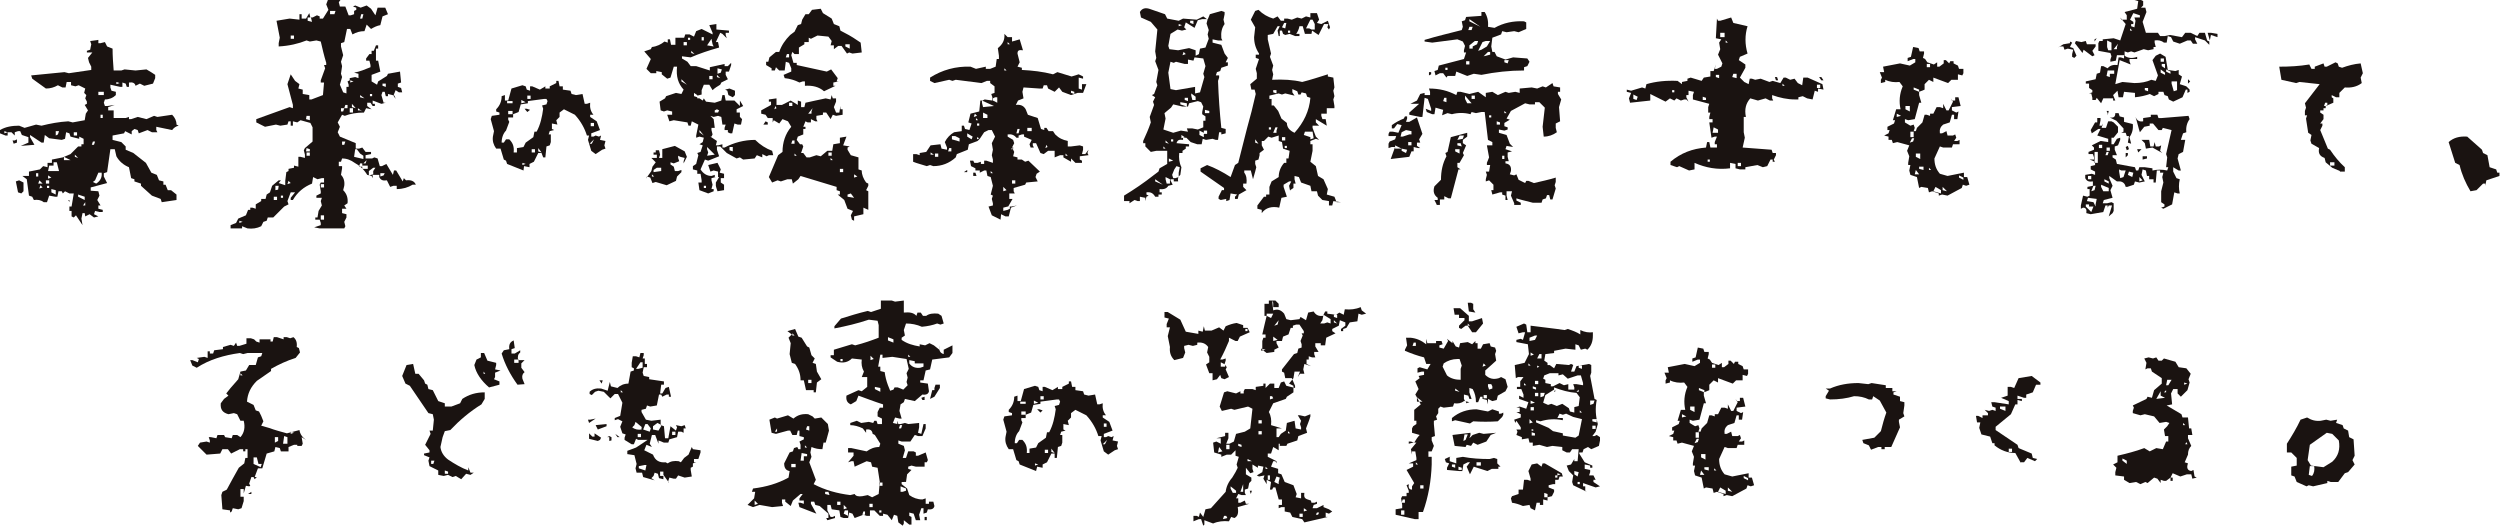 <?xml version="1.0" encoding="utf-8"?>
<!-- Generator: Adobe Illustrator 24.2.3, SVG Export Plug-In . SVG Version: 6.00 Build 0)  -->
<svg version="1.1" id="レイヤー_1" xmlns="http://www.w3.org/2000/svg" xmlns:xlink="http://www.w3.org/1999/xlink" x="0px"
	 y="0px" viewBox="0 0 457.5 96.2" style="enable-background:new 0 0 457.5 96.2;" xml:space="preserve">
<style type="text/css">
	.st0{fill:#1A1311;}
</style>
<g>
	<g>
		<g>
			<path class="st0" d="M15.1,41.2l-1.2-1.8l-0.4,0.4l-0.4-0.2v-1h-0.4v-0.8h0.4l0.2-1.2h-0.6V37l-0.2-0.4h0.8l0.2-1.2h-0.8L11.9,35
				l-0.4,0.4L11.3,35h-0.6l-0.2,1h-0.4L9,35.8L8.6,37H8c-0.5-0.4-1.1-0.5-1.8-0.4L5.9,36l-0.6-0.2l-0.4-3l-0.8-0.6h1.2v-0.8l2-0.4
				l0.6-0.6l0.8,0.2v-0.8h0.8v-0.6l2-0.4l1.4-0.6l1.4-1.4h0.6v-0.4h0.4v-1l-0.8-0.4v0.4l-1.6-0.4l-0.2-0.6l-0.6-0.2l-0.2,1.2
				l-0.6,0.2L9,25.3l-0.8-0.6L8,26.1H7.6l-2.1-1.4v0.4l0.8,1.4l-2.5,0.2l1.4-0.6v-1l-1.2-0.4L3.7,24H3.3l-0.6,0.2v0.6l-0.6-0.6H1.4
				v0.6H1l-1-0.4v-0.6C1,23.2,2.2,23,3.5,23l1,0.4l2.1-0.6l1,0.2c1.6-0.4,3.2-0.7,4.9-0.8l0.8,0.2l2.2-0.4l0.2-1.2l0.4-0.6l-0.6-1
				l0.4-0.2v-0.4L15.6,18l0.2-0.6l-0.4-0.4l0.2-0.8l-1.2-0.6l-0.6,0.2l-0.8-0.2v-0.6h-0.8l-0.2,1h-0.6l-0.8-0.4
				c-0.7,0.4-1.4,0.6-2.2,0.6l-2.5-1.8l-0.2-0.6l6.1-0.6l0.8,0.2l4.1-0.6v-0.6l-0.4-0.8l-0.2-0.8l0.8-1h-1V9.3l0.6-0.2l0.2-1
				l-0.2-0.6L18,7.3v0.6h0.4l0.8-0.2l0.4,0.8l1,0.4c0,1.3,0.1,2.7,0.2,4h1.4l0.6-0.2l2,0.2l2-0.2l1,0.6l0.6,0.4v0.6l-0.4,1l-1.6,0.4
				l-0.8-0.4l-0.8,0.4c-0.1-0.5-0.5-0.7-1.2-0.6v0.8h-0.4l-0.2-0.6l-0.6-0.2v0.8h-0.4l-1.8-0.4V16l0.2,0.6l0.8,0.2v0.6
				c-0.5,0.5-1.2,0.8-2,0.8L19,18.8l0.2,0.6h0.4l1.4-0.2l-1.2,0.4v0.6h1v1.4h2.2l0.6-0.2v0.4h0.4l1.2-0.4l1.6,0.4l1.4-0.6l0.6,0.2
				l2.7-0.4c0.5,0.5,0.8,1.1,0.8,1.8l0.4,0.2c-0.5,0.1-0.9,0.4-1.2,0.8l-2.9-0.6v0.6l0.2,0.4h-1L27,23.8l-1.6,0.6l-0.2-0.6l-0.6-0.2
				L24.1,24v0.6L22.9,24l-0.2,0.4l-2.1,0.4v0.8l1.6,0.4l0.8,0.8v0.6l1.4,0.6l2.3,1.8l1,1.8l1,0.4l0.4,1l0.8,0.2v0.6h0.4l0.4,1h0.6
				l1,0.8v1l-2.7,0.4l-0.2-0.6l-1.6-0.6l-2-1.8v-0.4l-1.2-0.4v-0.4l-0.6-0.2l-0.4-2c-1-0.4-1.8-1.1-2.3-2L21,27.3h-0.8l-0.6,4.2
				L19,31.7v0.6l0.6,1.2l-3,0.8v0.6L18,35l0.2,0.8l-0.4,0.8l0.6,1H18v0.6l0.8,0.2v0.4h-0.6l-0.8-0.2l-0.2,0.6l0.8,0.4l-0.8,0.2
				l-0.8-0.6l-0.8,0.4L15.5,39h-0.4l-0.2,1L15.1,41.2z M1.4,24.2L0.8,24v0.4L1.4,24.2z M2.5,26.3l-0.2-0.6h0.4l0.4-0.2v0.6L2.5,26.3
				z M3.9,35.4l-0.6-0.2l-0.4-2l0.6-0.2l0.8,0.4V35L3.9,35.4z M7,32.3v-0.6H6.6v0.6H7z M7.8,33.6l-0.6-0.6L7,33.6H7.8z M7.8,34.3
				l-0.4-0.4l-0.2,0.6L7.8,34.3z M9,33.6v-0.6H8.4v0.6H9z M9,34.4V34H8.6v0.4H9z M10.8,31.3l-0.4-1.6H9.8v0.6H9l-0.2,1H10.8z
				 M9.4,32.5l-0.6-0.4v0.6L9.4,32.5z M10.2,35.6v-0.8l-0.8-0.2v0.6L10.2,35.6z M10.6,24.6l0.2-0.6h-0.6v0.8L10.6,24.6z M12.9,29.3
				l-1.2-0.6v0.6H12.9z M14.1,24.8v-0.6h-0.6v0.6H14.1z M14.3,28.9l-0.6-0.6v0.4L14.3,28.9z M15.5,36.6V36l-1.2-0.4V36L15.5,36.6z
				 M15.6,37.6V37l-0.4,0.6H15.6z M17.2,26.5l0.2-0.6H17l-0.2,0.6H17.2z M17.6,33.6c0.8-0.5,1.1-1.2,1-2H18l-0.6,1.4L17,33.3
				L17.6,33.6z M19,17.4v-0.6h-1v0.6H19z M18.8,21.6V21h-0.4v0.6H18.8z M21.9,15.2l-0.6-0.2v0.4L21.9,15.2z"/>
			<path class="st0" d="M42.2,41.8v-0.6l1-0.4l0.4-0.8l1.4-0.6l0.4-1h0.4V38h0.4l0.6,0.2v-0.8l1-0.6v-0.4h0.8l0.2-0.8l0.6-0.4
				l0.4-1.2l1.2-1h0.4L51,33.5l1.2,0.4v-0.8l0.2-1.6l0.4-0.2v-0.4l1-0.2v-0.4l0.8,0.2v-1.8H55l0.8,0.2v-0.6l-0.2-0.8l0.2-0.4
				l1.4-1.2v-2.6l-0.4-0.8L55,22l-0.6,0.4l-0.8-0.2V23h-0.4v-0.8h-0.4l-0.2,0.6L51.3,23l-0.8-0.2l-2,0.4l-1.6-0.8v-0.6l6.1-2.2
				l0.6,0.2v-0.6l-1-3.8l0.6-1.8l0.8,1.2l0.8,0.6l-0.2,0.8l0.8,0.2v0.8l1.2,0.2v0.8h0.4l2.1-0.8l0.2-2.3h-0.6v-0.4l0.8-2.2l-0.2-0.6
				h0.4v-0.4c-0.4-1.3-0.7-2.6-1-3.9l-0.8-0.2l-1.2,0.2l-0.6-0.2C54.6,8,52.9,8.4,51,8.5V7.9l0.2-1l-0.6-3.1L53,3.4l1.8,0.2v-1h0.4
				v0.8H56l0.6-1l0.2,0.8h0.4l0.8-0.4L58.5,3v0.4h0.6l1-1.6l-0.4-1L60,0h2.3L62,0.4l0.2,0.8h1l0.6,1.6h0.4l0.6-0.2V2l0.4-0.2V1.4
				l-0.6-0.2L65,1l1,0.4L67.1,1l0.8,0.6l0.8,1.2l0.4-1.4h1.4L71,2.6l-1,0.4l-0.4,1.6C69,4.7,68.4,5,67.9,5.3l-0.8-0.8l-0.4,1.2
				c-0.8,0-1.5,0.2-2.2,0.6l-0.4-1h-0.6L63,7.7l-0.6,0.2v0.6l0.4,1.6l-0.4,1.2l0.2,0.8l-0.2,1.4l0.2,0.6l-0.4,1.4l0.6,1.4l0.6,0.2
				v-1.2h0.4v-0.4l-0.2-0.6l0.4-0.2v-0.4l1-0.2l0.6,0.2v-0.8l-0.8-0.2c1.1-0.2,2-0.6,3-1v-0.4l-0.2-0.8h-0.6v-0.4l0.6-0.8h0.4V9.3
				h0.4l0.4-1h0.4v0.6h-0.4v2.2h0.4l0.4,2l-1.6,0.6v1.2l1,0.6l0.2-0.6l1.6-1l0.2-0.4l2.2-0.4l0.2,2l-0.6,0.2v0.6l0.6,0.2l0.2,0.8H73
				l-0.6-0.4l-0.4,1l0.4,0.6l-0.2-0.6L71,17.2v0.4h-0.4l-0.2-0.8h-0.4l-0.2,0.6l0.4,1.4h0.4L69.8,19l-1.6-0.6V19h0.4v0.4h-0.4
				l-0.4-0.6h-0.6v0.6l0.8,0.6l-1-0.2l-0.4,0.8c-1.3,0-2.5,0.2-3.5,0.6L62.6,21l-0.8,1.4l0.4,0.8l-0.4,1l0.4,0.8l2.9,1.2v1h0.6
				l0.6-0.2l0.6,0.8h1v0.4l-1,0.2v0.6h1.2l0.4-0.2l0.6,0.2l0.4,1.4h0.4l0.8-0.4l1.2,2l0.2-0.8h0.4l1.2,2l0.2-0.6l0.4,0.4
				c0.9-0.1,1.5,0.1,1.8,0.8h-0.6c-0.8,0.5-1.8,0.8-2.9,0.8V34h-0.6l-0.6,0.2l-0.6-1.2c-0.7,0.1-1.1,0-1.4-0.6v-0.4h-1.2v0.6
				l-0.2-0.4l-0.8-0.2c-0.6-1-1.4-1.7-2.3-2.2c-0.7-0.5-1.4-0.8-2.3-0.8l-0.2,0.6h-0.4v0.8h0.6v0.4l-0.2,1.2c0.5,0.5,0.7,1.2,0.6,2
				l-0.2,0.8c0.7,0.7,0.9,1.5,0.8,2.4L63,37.6l0.4,0.6h-0.8V39l0.8,0.2v0.6L63,40.6l0.2,0.8L63,41.8h-4.5l-1-0.2l1.2-0.4v-0.4
				l-0.2-0.6h-0.8v-0.4h0.4l0.2-1.2l0.6-1l-0.2-0.8l0.2-0.6h-1v-0.4l0.8-0.4V35l-0.2-1.2l0.2-0.4h0.6v-0.8h-0.4l-0.8,0.2l-0.8-0.4
				l-0.2,1.2c-1.5,0.6-2.7,1.6-3.5,3h-0.4v-0.4l0.8-1h-0.8l-0.6,1.6l0.2,0.6L52,37.8l-2,2h-1l-0.2,0.6l-0.6,0.2l-0.4,0.8
				c-0.8,0.4-1.6,0.5-2.5,0.4l-1-0.4v0.4H42.2z M44.4,40.6l-0.6-0.2v0.4L44.4,40.6z M50.7,36.6V36h-0.6v0.6H50.7z M50.9,34.7L51,34
				h-0.6v0.8L50.9,34.7z M51.8,36.2v-0.4h-0.4v0.4H51.8z M53.2,33.5l-0.4-0.4l-0.2,0.6L53.2,33.5z M53.8,7.2V6.5h-0.6v0.6H53.8z
				 M56.7,22v-0.8h-0.6L56,21.8L56.7,22z M56.7,27.7v-0.4l-0.6-0.2L56,27.7H56.7z M56.7,28.5v-0.6h-0.6v0.6H56.7z M57.1,4l-0.2-0.8
				h-0.6v0.6L57.1,4z M59.3,34.3v-0.6h-0.6v0.6H59.3z M59.3,40.2v-0.8h-0.6v0.8H59.3z M61.2,2.6L61.4,2h-1v0.6h0.4H61.2z M62.8,20.4
				l0.2-0.6h-0.6v0.6H62.8z M63,26.5l0.2-0.6h-0.6v0.6H63z M63.6,19.8v-0.6h-0.4L63,19.8H63.6z M64.6,20.6v-0.8H64v0.8H64.6z
				 M64.7,14.9l-0.6-0.2v0.4L64.7,14.9z M65.1,19.8L64.4,19v0.6L65.1,19.8z M66.5,29.1v-0.6l-0.6-0.4l-0.6-0.8H65l-0.2,1.4
				L66.5,29.1z M66.3,20.4l-0.8-0.6v0.4h0.4L66.3,20.4z M66.3,30.5v-0.6h-0.4l-0.2,0.6H66.3z M66.3,3.4l0.2-0.8h-0.4l-0.2,0.8H66.3z
				 M66.7,18l-0.8-0.6v0.4L66.7,18z M67.3,30.9v-0.6h-1v0.6H67.3z M66.9,29.9l0.2-0.6l-0.6,0.6H66.9z M68.3,31.9v-0.6l0.4-0.6h-0.4
				l-0.8,0.6v0.8L68.3,31.9z M68.1,17.6v-0.4h-0.4v0.4H68.1z M70.2,32.1l0.2-0.4h-0.8v0.6L70.2,32.1z M70.6,15.9v-0.6h-0.6v0.4
				L70.6,15.9z"/>
			<path class="st0" d="M95.8,31.2l-3-1.2l-0.2-0.6l-0.4-0.2l-0.6-2h-0.8c-0.5-0.7-0.7-1.4-0.6-2.2l0.2-1l-0.6-2.2l0.2-0.6l1.4-0.2
				v-0.4l-0.6-0.2v-0.4c0.7-0.7,1-1.5,1-2.4l0.6-0.2v1H93l0.6-2.2l2-0.6l0.6,0.2l0.2,0.6l0.6,0.2v-0.8h0.4l1.4,0.6l1-0.6v0.4h0.8
				v-0.4l1.2-0.6v-0.4h0.4l0.2,1h0.6v0.6l1.4,0.2l0.2,0.6l0.8,0.2l1.2-0.2l0.4,1.8h0.4l0.6-0.2c-0.1,0.9,0.1,1.6,0.6,2.2h-0.6v0.4
				l1.2,0.8l0.6,1.6l-1.6,0.6v0.6h0.4l0.4-0.2l0.6,0.2l0.4-0.2l-0.2,0.8l1,0.2l-0.2,0.8l0.2,0.6l-0.6,0.2l-1.2,0.8l-0.8-0.6l-0.6-2
				l0.2-0.8h-0.4c-0.4-1.3-1.1-2.6-2.2-3.8l-2-1l-0.8,0.6v0.8l-0.6,0.6l0.2,0.8l-1-0.2v1l0.4,0.2l-0.8,0.2l-0.2,0.6h0.4v1.4
				l-0.2,0.6l-0.6,0.2l-0.2,2h-0.4L99.1,28h-0.6l-0.8,1.6L96.9,30v0.6l-1-0.2L95.8,31.2z M94.6,27.9v-0.8l1.2-0.2l0.4-0.8l1.4-1
				l0.2-1h0.4c0.7-1.3,1-2.7,1.2-4.2l-0.2-0.6l0.8-0.2l0.2-0.6l-0.2-0.4h-0.4l-3,0.4v0.4l-1.3,0.2l-0.4,1.4l-1,0.4v0.6H93v0.4
				l0.2,0.4l-0.6,1.6c-0.5,0.5-0.8,1.3-0.8,2.2h0.4l0.4-0.6h0.6c0.7,0.7,0.9,1.4,0.8,2.4H94.6z M93.8,18.9v-0.4h-1v0.4H93.8z
				 M93.8,20.9v-0.6H93v0.6H93.8z M96.2,18.7l-0.8-0.4v0.6L96.2,18.7z M96.2,30l-0.6-0.2v0.4L96.2,30z M96.5,20.5L96,19.9h0.4
				l0.6,0.2L96.5,20.5z M97.1,18.1v-0.6h-0.6v0.6H97.1z M97.9,27.9v-0.6h-0.6v0.6H97.9z M99.1,27.9l-0.6-0.8v0.6L99.1,27.9z
				 M108.3,26.3l0.4-0.8l-0.8,0.8H108.3z M108.7,23.1v-0.6h-0.6v0.6H108.7z"/>
			<path class="st0" d="M129.6,35.4l-1.6-0.6l-0.2-1.4h0.6v-0.4l-0.2-1.2h-0.6v-0.6l-0.8-0.2v-0.6l0.6-0.4l0.4-1.6l-0.2-0.4l0.6-0.2
				l0.4-1.2l-0.6-0.2l0.6-0.4l0.2-0.8L128,25l-0.6,0.2v-0.4l0.4-2l-1.2-0.6l-0.2,0.8h-0.4l-0.2-0.6l-2.5-0.4l-0.8,0.2l-0.4-1.2h0.9
				v-0.6l-0.9-0.2l-0.6,0.2l-0.6-0.2l-0.2-1.6l1-0.6l0.2-0.4l1.8-0.6l1,0.2l0.4-0.8c-1-1.1-1.4-2.4-1.2-4.2h-0.6l-0.6,2l-0.6,0.2
				l-1-0.8v-0.4l-1-0.2v0.4h-1l-0.8-0.8l0.8-1.8l-1.2-1.4l1.2-0.4l0.2-0.4c0.9-0.1,1.7-0.5,2.3-1l0.6,0.2V7.2h0.4l0.2,1h0.8V6.9h1.6
				l0.2-0.6h0.8l0.8,0.4l0.4-1l1-0.4l2,1V6l-0.6-1.4l1.3-0.2v1l2.3,0.2V6h-0.6v0.4l0.2,0.6l-0.8-0.8L131.8,6L131,7.7h0.4l0.2,1
				c-1.8,0.5-3.6,1.1-5.2,1.8l-1.6-0.2v0.4l1,0.6l0.6,0.8h1l2.5,0.8v-0.6l2.7-0.6v0.4h0.6l0.6-0.6v0.4l-0.4,1.2h-0.6v0.6l0.4,0.8
				l-1.2,0.6l-0.2,0.4c-0.5,0.3-1,0.6-1.4,1l-0.6-1h-1l-0.4,1v0.8l-0.8,0.2V18h0.4l0.6,0.4l0.2-0.4l0.4,0.6l1.6,0.2l1.2-0.4l0.2-1
				h0.4l0.2,1h1.6l1,1v-1l0.6,1l-1.2,0.6v0.6h0.6v0.8l0.4,0.4l-0.2,1H135l-0.6-0.2l-0.4,1.8h-0.4l-0.4-0.2v-0.4h-0.6v-0.4l0.2-0.6
				h-0.6l-0.2-1.4l-0.6-0.2l-0.8,0.2l-0.6-0.2l0.6,0.6l0.2,1.6h-0.6v0.4l0.2,0.8l-0.2,0.4H130l1.2,0.8l-0.2,0.8h0.4l0.8-0.2v0.6h0.4
				c1.7-0.9,3.6-1.4,5.6-1.4c0.9,0.9,2,1.6,3.1,2l0.2,0.8h-0.8l-0.4,0.2l-0.8-0.4v0.6l-1-0.4l-0.4,0.6l-2.1,0.2l-0.6-0.4l-0.6,0.2
				l-1.8-1l-1.2-1.2h-0.6v0.6l0.4,1.2l-2,0.8l-0.6-0.2l-0.8,1.8c0.5,0.8,1.2,1.2,2,1.2l0.6-0.2v0.4h0.6v-1l-0.8-0.2l-0.6,0.2
				l-0.4-1.2l1.7-0.4l0.6,1.2l-0.2,0.6l0.8,0.2v0.8h-0.6v0.8l0.6,0.4v1l-1.2,0.2l-0.2-0.6L131,34v-0.6l0.6-1H131l-0.8,0.2v0.4
				l0.2,0.8l-0.2,0.8h0.4V35L129.6,35.4z M122,33.9l-2-0.6l-0.6,0.2l-0.4-1l-0.6-0.2l-0.2,0.4l1-1.4l0.2-0.8l0.6-0.8l-0.8-0.8h1
				v-0.6h-0.6v-0.4h0.4v-0.4h0.6l0.2,0.8l-0.2,0.6h0.6v-1.6l2.3-0.6l1.8,1l0.4,1l-0.6,1.2v-0.4l0.2-0.6l-0.8-0.2l-0.4-0.2v0.4
				l0.2,0.6l-1,0.4l-0.6-0.2v0.4l0.6,0.4l0.2,0.8h0.6l0.6-0.2v0.4l-0.8,0.8l-0.2,0.8L122,33.9z M119.7,32.3l-0.4-0.4v0.4H119.7z
				 M121,31.3v-0.6h-0.8l-0.6,0.4v0.4L121,31.3z M125.7,15.5l-1-1v0.4L125.7,15.5z M125.7,8.3V7.7h-0.6v0.6H125.7z M126.3,7.3V6.9
				h-0.4v0.4H126.3z M127.1,9.9l-0.6-0.6v0.4L127.1,9.9z M127.6,17.4l-0.6-0.4v0.6l0.6,0.2V17.4z M128.8,24.8l-0.8-1v0.4L128.8,24.8
				z M128.8,7.3V6.8h-0.4v0.6H128.8z M129.2,34.4V34h-0.4v0.4H129.2z M130.6,8.5l-0.2-0.4l-0.2-1l-0.8,1.2L130.6,8.5z M130.8,28.3
				l-1.4-1.4v0.4l0.2,0.6l-0.2,0.6L130.8,28.3z M130.4,14.5v-0.6h-0.6v0.6H130.4z M131.4,20.6l0.2-0.4l-0.4-0.2l-0.4,0.2v0.4H131.4z
				 M131.8,14.3l-0.6-0.6v0.4L131.8,14.3z M131.9,13.3l0.2-0.6l-0.8-0.2v1L131.9,13.3z M134.1,17.8l-0.8-0.4l-0.2-0.8l-0.4-0.2
				l0.8-0.2l1,0.4v0.8L134.1,17.8z M134.1,27.7v-0.8h-0.6v0.6L134.1,27.7z M156.3,40.4l-0.4-0.2l-0.2-0.8l0.4-0.8l-1-0.4l-0.6-1.6
				l-1.2-1h0.4V35l-0.6-0.2v-0.6c-2.2-0.7-4.4-1.3-6.6-2l-0.4,0.6l-1,0.8l-0.2-0.8h-0.8l-1.2,0.4l-0.6-0.2l-1,0.4l-0.6-1l1.7-4
				l0.8-0.6c0-1.7,0.5-3.3,1.6-4.6l-0.6-1l-1-0.4l-0.6,0.8l-1-0.6l-0.2,0.4v-0.8h-0.9l-0.4-0.6l-0.8-0.2v-0.6l1.8-1v-0.6h-0.4v-0.4
				l1.4-0.2v1.2h1l1.6-0.8l1.3,0.8v-0.8l0.6,0.2v1h0.6l0.2-0.8c1.2-0.3,2.4-0.5,3.7-0.8l0.9,0.2l0.2-0.8l0.2,0.6h0.6v0.6l-0.4,1
				l0.4,1h0.6l0.2-1.2V20h0.4v1l-1.2,0.2l-0.6-0.2l-0.4,0.8l-0.8-1.2h-0.6V21l-1.2,0.2v0.6l0.2,0.4h-0.4l-0.8-0.4v0.6h-0.6l-0.4-0.2
				l-0.4,1h0.4v0.4h-0.4v1L146,25l-0.2,0.6l0.6,0.8h0.4l0.2,0.4l-0.4,1.2h0.4l0.6,0.8h0.6l1.2-0.4l0.8,0.2l1.2-1h0.9l0.2-1.2
				l1.2-0.2v-1l1.2-0.2l-0.6,1.6l1.2,0.2l-0.4,0.2v0.4l0.6,1l1.4,0.4v2.2l0.6,0.2c0,0.8,0.3,1.5,0.8,2.2l0.4,0.2v0.4l-0.4,0.8
				l0.4,0.2v3.4L158,38v1.2l-1.7,0.4V40.4z M139.7,22.8l0.4-0.6l0.4,0.2v0.4H139.7z M150.8,16.7c-0.9-0.8-2.1-1.1-3.5-1v-0.8h-0.4
				l-0.6,0.2c-0.8-0.4-1.7-0.7-2.7-0.8l-0.2-0.6l1.4-0.6v-0.6l-0.4-1l-0.6-0.2l-0.2,1.6h-1l-0.6-0.6l-0.2,0.6h-0.6v-0.4l-1-0.6v-0.6
				h0.4l0.2-0.8l1.2-1h0.6c0.4-1.2,1.1-2.2,2-3.1l0.8-0.6l0.6-1.2l0.6-0.2l0.2-0.8l0.6-1h0.6l0.6-0.8l1.6-0.2l0.4,0.8l1.6,1l0.4,1
				l1,0.4l0.2,0.8c1,0.5,2.1,1.1,3.1,1.8l0.6,0.4l0.2,1.8l-1.7,0.2l-0.6-0.2l-0.4,0.2l-1-1.4h-0.6l-0.8,0.6V8.3H152l0.2-0.8
				l-0.6-0.8l-2-0.2l-1.2,0.6l-0.4-0.2v0.8h-0.8v0.4l-1,0.6v1.2h-0.8L145,9.5l-0.2,0.6l0.4,1.4h0.6v0.4c1.8,0.4,3.6,0.8,5.5,1.2
				l0.8-0.4l1.2,1.6l-0.2,0.6h0.4l-1,0.2v0.6h0.4L150.8,16.7z M142.1,19.8l-0.2-0.4l-0.2,0.6L142.1,19.8z M144.4,10.5V9.9H144
				l-0.2,0.6H144.4z M145,19.4v-0.6h-0.6v0.6H145z M145.4,26.3v-0.6H145l-0.2,0.6H145.4z M145.8,28.5l-0.4-0.4v0.4H145.8z
				 M148.5,20.8v-0.4l0.2-0.6l-0.8,1H148.5z M152.2,28.5v-0.6h-0.6v0.6H152.2z M152.4,29.3l-0.4-0.4v0.4H152.4z M154.3,31.5v-0.6
				h-0.6v0.6H154.3z M155.5,8.9V8.1h-0.8v0.4L155.5,8.9z M156.3,36.2l-0.6-0.8l-0.6,0.2V36L156.3,36.2z M156.9,32.3l-0.6-0.4v0.6
				L156.9,32.3z"/>
			<path class="st0" d="M183.1,40.2l-1.6-0.8l-0.6-1.6l0.8-0.2v-0.4l-0.2-0.8l0.2-0.6l-0.4-0.2l0.4-1.6l-0.4-1.6l-0.6-0.2l-0.2-1
				h-0.4l-0.8,0.4v-0.4h-0.8v0.4l0.2,0.6h-0.6v-0.6h0.4v-0.8l-0.8-0.4l-0.2-1h0.6l0.2,0.4h0.6l0.6-0.2v0.4h0.6v-0.6h0.4l1.2,0.4
				v-0.6l-0.2-0.8l0.2-1l-0.2-1.2l0.6-1.2l-0.6-1.2h-0.6l-0.8,0.4l-0.8,1.2l-0.4,0.4l-1.6,0.6l-0.2,1l-2,0.8l-0.2,0.6
				c-1.2,1.1-2.6,1.6-4.1,1.6l-0.6-0.2l-0.6,0.2c-0.9-0.3-1.8-0.5-2.5-0.8v-1.4h0.6l0.6,0.2v-0.4l1.2-0.2l0.8-1.2l1.8-0.2l0.2,0.8
				l1,0.2v-0.4l-0.4-1c0.4-0.8,1-1.4,1.7-1.8l1.4-0.2V23h0.4l0.2,0.6l0.8,0.2l0.4-1.2l-0.6-0.2l0.4-1.6l1.6-0.4l0.2-2h0.4l0.4-0.2
				l1.4,0.2v-0.6l-0.2-0.6l0.6-0.2v-1.2l-0.8-0.6v-0.4h-0.6l-1,0.4l-4.7-0.6l-0.6,0.2l-0.6-0.2l-2.7,0.6l-0.8-0.4v-0.6
				c2.2-1.4,4.7-2.1,7.4-2l1,0.4l1.8-0.4v0.4h0.8l1-0.4l0.2-1.4h0.4v-0.6l-0.2-1.4c0.9-0.7,1.3-1.5,1.2-2.6l0.6,0.6h0.8v0.8l1.4-0.4
				l0.6,2c-0.7-0.1-1,0-1,0.6l0.4,1.6l-0.4,0.8l0.8,0.2v0.4c1.9,0.1,3.8,0.3,5.7,0.8l0.8-0.4l2.6,0.8l1.3-0.4l0.8,0.4v0.4l-0.8-0.2
				v2l0.6,0.2v-1h0.8l-0.6,1.6h-1l-1.2,0.4l-1.6-0.6l-0.6-0.8l-0.8,0.8l-1.2-0.6l-0.2-0.6h-0.6l-0.2,0.6h-0.6l-2.9-0.2l-0.2,0.8
				l0.2,1.2l-1,0.4l-0.4,0.8c0.8-0.1,1.4,0.1,1.8,0.8l0.4,1l1.8,0.6l0.6,2l0.6,0.2v-0.4h0.4l0.4,0.6h0.8l0.4,0.6
				c0.7,0.7,1.4,1,2.3,1.2v1h0.6l1.6-0.2l0.6,0.2v0.6l-0.2,0.8h0.6l0.6-0.8l-0.2,0.6l0.2,0.4l-1.6,0.2v0.6l0.4,0.2v0.4h-1.2
				l-0.8-0.8v0.6l-1.4-0.8v-0.4H194l-1,0.4v-1.2h-1.2l-0.8,0.6l-0.6-0.2l-0.8-1.8h-0.6v0.4l0.2,0.4h-0.6l-0.2-0.6l0.4-0.8l-1.4-0.6
				v-0.4h-0.4l-0.6,0.2v0.4h-0.4c-0.4-0.5-0.9-0.7-1.6-0.6V25l1,0.6l0.2,0.6l-0.4,0.8l0.4,0.8l-0.2,0.8l0.8,0.2v0.4h0.8l0.6,0.4
				l0.6-0.2l2.1,2l-0.6,0.4l-0.2,0.6l0.4,0.8l-2.1,0.2l-0.2,0.4l-2.1,0.6v0.6l0.2,0.4h-1v1h0.6l-0.8,1.4h0.6l1-0.2L185,38l-0.4,1.6
				H184l-0.8-0.4L183.1,40.2z M170.9,28.3l-0.6-0.4v0.4H170.9z M171.7,28.7v-0.6h-0.6v0.6H171.7z M174.1,27.7v-0.6h-0.4l-0.2,0.6
				H174.1z M175.6,25.9v-0.6l-0.8-0.4h-0.6v0.6L175.6,25.9z M176.4,31.5l0.6-0.4v0.4H176.4z M177.8,25.5L178,25l-1-0.6V25
				L177.8,25.5z M178.8,21.2l-0.4-0.4l-0.2,0.6L178.8,21.2z M179,22l-0.4-0.4V22H179z M179.2,23v-0.4h-0.4V23H179.2z M179.2,25.3
				l-0.4-0.2v0.4L179.2,25.3z M181.9,19.4l-2.2-1v0.4l0.2,0.8L181.9,19.4z M180.7,21.6V21l-0.8-0.4v1H180.7z M181.7,31.7l-0.4-0.4
				v0.4H181.7z M182.5,18.8v-1h-0.4l-0.4,0.2v0.4L182.5,18.8z M184.2,34.8l-0.6-0.6V35L184.2,34.8z M184.4,38.4l0.4-0.2v-0.4h-0.4
				l-0.8,0.2v0.6L184.4,38.4z M184.2,12.9l-0.4-0.4v0.4H184.2z M184.8,8.1l-0.4-0.4v0.4H184.8z M185.4,27.3v-0.4l-0.4,0.4H185.4z
				 M185.8,33.6v-0.6h-0.6v0.6H185.8z M186.4,24.4l0.2-0.8h-0.4l-0.2,0.8H186.4z M188.8,24v-0.6H188V24H188.8z M191.7,26.9l-0.2-0.4
				l-0.2,0.6L191.7,26.9z M195.4,28.5l-0.4-0.4v0.4H195.4z M196.6,17.2v-0.4l-0.6-0.2v0.4L196.6,17.2z"/>
			<path class="st0" d="M206.7,37.2v-0.4h-1v-1c1.8-1.1,3.6-2.3,5.5-3.8l0.8-0.6l0.2-0.6l1.4-0.8v-2.4h-2l-1,0.2l-1-1v-0.6h-0.4
				v-0.4c0.5-1.1,1-2.2,1.4-3.4l-0.2-1l0.8-2.2l-0.2-0.6l0.4-0.8l-0.6-0.4l0.4-0.2l0.6-1.6l-0.2-0.6l0.4-2.2l-0.6-1.6l0.2-0.6
				l-0.2-1.2l0.4-4L210.6,4l-1.8-0.8l-0.2-1c0.4-0.7,1-0.8,1.7-0.6l2.9,1l0.4,0.8l2.1,0.4l0.8-0.4l2.5,0.2l1.2-0.6l0.8,0.6l0.4-1
				l2.1-0.6l0.6,0.2v0.4l-0.2,1l0.2,0.8c-0.5,0.7-0.7,1.5-0.6,2.6l0.2,0.4h-0.8l-1-0.2v0.6l1.6,0.4l0.6,1.6l0.6,0.8l-0.4,0.8h0.4
				v0.6l-1.2,0.4l-0.2,0.6l-0.6,0.2l-0.2,0.6h0.6v0.4l-0.2,0.6c0.1,2.9,0.3,5.7,0.6,8.6l0.8,0.2v0.8l-0.8,0.2v-0.4h-0.4l-0.2,1.4
				h-0.4l-0.6-0.2l-1.2,0.2l-0.6-0.2l-0.2,1h-0.8l-1.2-0.4l-0.8-0.8h-0.6v0.4c-0.7-0.1-1,0-1.2,0.6l2.3,0.2v0.4h-0.6v0.4l-0.6,0.4
				v0.4h-0.6c-0.1,0.9,0,1.8,0.4,2.6l-0.2,1.4c-0.4,0.3-0.5,0.7-0.4,1.2h-0.8v-0.4h-0.6V33l0.4,0.8l-0.8,0.2
				c-0.3,0.5-0.8,0.7-1.6,0.6v0.6h0.4v0.4H212V36h-0.6c-0.4-0.7-0.9-0.9-1.6-0.8v0.4l0.4,0.2l-0.4,0.2l-0.2,0.8v-0.6l-1-0.2v0.8
				h-0.4l-0.6-0.2L206.7,37.2z M212.8,33.8l-1.4-1v0.4L212.8,33.8z M217.4,24.1l-0.2-0.6h1l1,0.2l1-0.4v-1.2h0.4v-0.8l-0.6-0.4v-0.4
				l0.2-1l-0.4-0.8l-0.6-0.2l-1.6,0.4l-0.2,0.6h-1l-1.7-0.4l-0.4,0.6l-1.2,1l0.2,1l-0.4,2l1.8,0.6l1.4-0.4L217.4,24.1z M213.3,27.2
				l-0.4-0.4v0.4H213.3z M213.9,26.3l-0.6-0.6v0.4L213.9,26.3z M214.1,33.6v-0.8l-0.8-0.4v0.4l0.2,0.8H214.1z M219.4,9.9l0.2-1
				l1-0.2l0.6-1.6l-0.2-0.8l0.2-0.8l-0.4-1.2l0.2-0.8h-1l-0.8,0.2l-0.6,1.4l-1.6-1L216.7,5l0.4,0.4l-0.8,0.2l-0.8-0.2l-1.3,0.8
				l-0.4,2.2l0.2,0.6l1.6,0.2l2-0.4l1.2,0.4v1L219.4,9.9z M219.6,16.9l0.8-2.8l-0.2-0.6l0.4-1.4l-0.4-1.4l-1.6-0.2l-0.2,0.6l-1-0.2
				v0.8h-0.6l-1.6-0.4l-0.4,0.2l-0.6-0.2l-0.4,2l0.4,3l1,0.2l3.5-0.6v1.2L219.6,16.9z M214.7,29.4l-0.8-0.4v0.6L214.7,29.4z
				 M214.7,25.9v-0.4h-0.4v0.4H214.7z M215.7,32.4v-0.8l0.2-1l-0.6-0.2l-0.4,0.6l-0.4,1l0.2,0.6h0.4L215.7,32.4z M216.3,4.6
				l-0.6-0.2v0.4L216.3,4.6z M217.2,18.9l-1.2-0.2v0.4l1.2,0.4V18.9z M216.8,25.1l-0.6-0.4v0.6L216.8,25.1z M217,9.9l-0.4-0.4
				l-0.2,0.6L217,9.9z M217.4,18.5v-0.6h-0.6v0.4L217.4,18.5z M218.4,4.4V3.8h-0.6v0.4L218.4,4.4z M218.8,18.3v-0.6l-0.8-0.6v0.4
				l0.2,0.8H218.8z M220.3,25.1v-0.8l-0.8-0.4v0.8L220.3,25.1z M230.9,39v-0.6l-0.8-0.2v-0.6l1.2-1.6h0.4v-0.4h0.6v-1.4l0.4-1
				l1.3-0.8c0-0.9,0.3-1.8,1-2.6h0.4v-0.8h0.4l0.2-1.4l-1.2-0.4l-0.2-1.2l-0.6-0.2v-1l-1.3,0.4l-0.6-0.2l-0.8,0.8h-0.4v0.8l0.4,0.8
				l-0.8,0.6v0.4l-0.2,0.8l-0.6,0.2V30l0.2,0.6l-0.2,0.8l-0.4,1.4l-0.4-1.6h-1.2v0.4c0.4,0.5,0.5,1.2,0.4,2h-0.6v0.6l0.6,0.6
				l-1.4,0.8l-0.2,0.8H226V36l0.4-0.4l-1.2-0.2l-0.2,1.2l-0.6,0.2v-0.4l-1,0.2l-0.4-0.2V36l0.6-1.2h0.4v-0.4l-4.3-3v-0.6l1.2-0.6
				c1.4,0.5,2.9,1.3,4.3,2.2l0.8-2.2l0.6-0.4c0.5-2.1,1.1-4.2,1.6-6.3c0.6-2.1,1.1-4.1,1.6-6.3l-0.2-0.8h-0.6l-0.2-1l1.2-1v-1
				l-0.2-0.8l0.6-1.8l-0.6-0.2v-0.6h0.6V9.8c-0.6-0.9-0.9-1.9-0.9-3l0.2-1.8l-0.8-1.4l0.8-1.6l0.6-0.2c0.8,0.8,1.7,1.3,2.7,1.6
				l0.8-0.4l0.6,0.8h0.6V3.4h0.6l0.8,0.2l1-0.4l0.8,0.2l0.8-0.4l0.8,0.2V2.4h1.2l0.4,1.2L241,4.2l0.8,0.2l1.2-0.6l0.4,1.2l-0.2,0.4
				L242.9,5l0.2-0.6h-0.8l-1,2l-1.2-0.8L240,6.2h-1.2l-0.4-1.4h-0.6c-0.1,0.5-0.3,1-0.6,1.4h0.6v0.4h-0.8l-1-0.4l-0.8,0.2l-0.4-0.2
				l-0.2-0.6h-0.4v1H234l-0.2-1l0.4-0.8h-0.4L233,6.2l-1,0.2v0.8l0.6,2.6l-0.2,0.6l0.6,1.6l-0.2,0.8l0.2,0.8l-0.2,1
				c2-0.1,3.8,0,5.5,0.4c1.6-0.4,3.1-0.9,4.7-1.4v0.4l1,0.2l0.2,1.8l-0.2,0.6l0.2,1l-0.2,0.6l0.2,1.2v0.4h-1.4v1h-1v0.4l0.2,0.6h0.6
				l0.2,1.2l-2-1.2v0.6l0.6,0.6h-1.2v0.4l0.6,1.6l0.6,0.6l-0.6-0.2l-1,0.4v0.6h0.4v1.2l-0.4,2l1,0.8l0.4,1.8l1,0.6l0.8,1.8l-0.2,1
				l1.4,0.4l0.4,1h0.8l-1.4-0.2l-0.2,0.8h-0.6v-0.8l-1.2-0.2l-0.8-0.8l-0.2-0.8H240l-0.2-1l-1.7-0.6l-0.4-1l-0.8-0.2v0.6l0.2,0.8
				h-0.4v0.8l-0.6,0.4V35l-0.2-1l0.4-0.8h-0.4l-1,0.6v0.4l0.6,1.8l-1,0.2l-0.4,1.8C232.8,37.7,231.6,38,230.9,39z M220.9,24.5v-0.6
				h-0.6v0.6H220.9z M221.3,20.7v-0.4l-0.8-0.2v0.6H221.3z M230.3,26.3l-0.6-0.8v0.6L230.3,26.3z M236.9,24.3c1.7-1.9,2.7-4,2.9-6.4
				l-0.6-0.2l-0.2-0.6l-0.8-0.2l-0.2,0.4h-0.4l-0.2-0.6l-0.9-0.4v0.6l0.4,0.6l-1.7-0.4l-0.6,0.2l-0.6-0.2l-1.7,0.4v0.6h0.4v1.2h0.4
				l0.8,1l0.6,1.4l1,0.8C235.5,23.3,236,23.9,236.9,24.3z M232.6,23.7v-0.4h-0.4v0.4H232.6z M233.6,17.1v-0.6H233v0.4L233.6,17.1z
				 M233.6,24.3v-0.4l0.2-0.6h-0.4l-0.4,1H233.6z M235.2,5.2l0.2-1h-0.4L234.6,5L235.2,5.2z M235.2,25.7v-0.6h-0.6v0.6H235.2z
				 M235.5,27.1v-0.4h-0.4v0.4H235.5z M236.1,6V5.6h-0.4V6H236.1z M240.4,25.3l-0.2-1.2h-1.4l-0.2,0.6l1.2,0.4v0.4L240.4,25.3z
				 M239.6,5.2l0.4,0.2h0.6v-1l-0.4-0.8h-0.4l-0.8,1.6H239.6z"/>
			<path class="st0" d="M254.5,29.1l0.8-2.2h-0.6l-0.6,0.2v-0.8l0.2-0.4l1-0.4l0.2-0.6h-1.4v-0.4l0.2-0.4h0.6l1,0.2l0.6-1.4
				l-0.8-0.2l-0.6,0.8h-0.4v-0.6c0.7-0.5,1.4-0.9,2.2-1.2l0.2-0.4h0.4v0.4l-0.2,0.6h0.6l1.4-0.8l1,3l-0.6,1l0.2,0.6h-0.6v0.6
				l0.6,0.4h-0.4l-0.8-0.2v0.8h-0.4l-0.4,1L254.5,29.1z M256.5,27.2l-0.4-0.2l-0.8-0.4v0.6H256.5z M258.3,24.6V24l-1-0.2l-0.8,0.4
				l-0.2,0.8h0.4l1.2-0.4H258.3z M257.3,28l0.2-0.6l-1-0.2v0.4L257.3,28z M258.3,26.6V26h-0.6v0.6H258.3z M277.1,37.2l-0.6-1.4
				l0.2-0.8h-1v0.8l0.2,0.8h-0.4v-0.8l-0.6-0.2v-0.4h-0.4l-1.4,0.4l-0.2-0.8h0.4v-1l-0.8-0.8l-0.6,0.2v-0.4l0.2-0.8l-0.2-0.6h0.6
				l0.2-1.2h-0.6v-0.4l0.4-1l-0.4-2.2h1V26l-0.8-0.4l-0.6-5.1h-0.6l-1,0.2l-0.8-0.2l-0.2,0.4c-1.1-0.3-2.3-0.3-3.4,0l-0.8-0.2
				l-1,0.4l0.2-1l-1.4-0.4l-0.2,1.2h-0.4l-1-0.4l-0.2-0.6l1,0.4v-0.4l-0.6-1.8l-0.6-0.2l-0.4,3.5h-0.4l-2-0.4v-0.4l1.8-1.6h-1.6
				l1.2-0.6l0.6-1.2l0.8-0.2v0.4h1v-0.6l-0.2-0.6c1.9,0,3.5,0.4,5,1.2l0.2-0.6h0.6l1.6,0.4l1.6-0.4l1.4,1v-0.8l1.2-0.2l1,0.6
				l1.4-0.6l0.6,0.2l1.2-0.2l0.8,0.2v-0.8l2.2-0.2l1,0.2l1-0.4l0.6,0.2l1.2-0.8l0.2,0.6l1.2,0.2v0.8h-0.4v0.4l0.6,1l-0.4,1.4
				l0.2,2.6l-0.8,0.4v0.8l0.2,0.8c-0.7,0.5-1.5,0.8-2.4,0.8l-0.2-1.8l0.4-3.5l-1-1h-0.8v0.4h-1l-0.8-0.2l-2.6,1.4l-0.8,1.4l0.6,0.2
				l-1,0.6v0.6l0.6,0.2v0.4l-0.6,0.2l-1-0.2v0.6l1.4,0.4l0.6,1.6l0.6,0.6l-1.2-0.2l-0.2,0.6l1.2,0.4l-0.8,0.2v0.8l0.2,0.8h-0.6v0.4
				c0.8,0.1,1.1,0.6,1,1.4l-0.2,0.6l0.8,0.2l0.4-0.2l0.4,1l1.2,0.6l0.2-0.4h0.4l1,0.4c1.3-0.3,2.7-0.6,4-1v0.8l-0.2,0.6l0.2,0.6
				l-0.6,2h-0.4l-0.2-0.8h-0.4l-0.2,0.6l-0.6,0.2l-0.2,0.6h-1.6c-1.1-0.3-2.1-0.5-3-0.8v0.4l0.8,0.4v0.4H277.1z M264.7,14.2
				l-0.6-0.8h-0.6l-0.8,0.4l-0.2-0.8l0.6-0.2l0.2-0.8l4.6-1.2l0.4-1.2h-0.4V9.2l0.2-0.8l-0.4-0.8l-1-0.4l-4.6,0.6l-1.4-0.2V7.3
				c2.3-0.7,4.5-1.2,6.8-1.8l0.2-0.6l-0.2-1l0.6-0.2l0.2-0.6l2.8-0.2V2.2h0.6c0.5,0.8,0.7,1.7,0.6,2.7l1.2,0.2
				c1.6-0.9,3.4-1.3,5.4-1.2l0.4,0.2v1.2l-1.4,0.6l-0.8-0.2l-1.4,0.2l-0.8-0.2l-0.2,0.6l-1.6,0.6l-0.2,1.6l0.2,1h0.4l0.4,0.8
				l1.6,0.6l1.4-0.4l2.6,0.2l0.4,0.6l-0.4,0.8l-0.6,0.2v0.6c-2.7,0-5.3,0.3-7.8,0.8l-1.4-0.2l-1.2,0.4l-2-0.8l-0.2,0.8h-1.4
				L264.7,14.2z M261.5,13.8v-0.6h0.4v0.4L261.5,13.8z M262.9,37.4l-0.4-0.8h0.6v-0.4c-0.7-0.5-0.9-1.2-0.6-2.1l1.2-1.2
				c0-1.6,0.3-3,1-4.3l-0.2-0.6l0.4-0.2l0.6-2.7l3-0.8V25l-0.8,0.6v0.6l0.6,0.4l-0.6,1.4l0.2,0.4l-0.8,1.4h-0.4v0.8l0.6,0.4h-0.4
				l-1.4,5.3h-0.4l-0.8-0.4v0.6h-0.8v1H262.9z M264.7,18.7v-0.8h-0.4l-0.2,0.6L264.7,18.7z M264.9,12.8v-0.4h-0.4v0.4H264.9z
				 M267.1,28.1v-0.8h-0.8v0.4L267.1,28.1z M267.7,25.4l0.2-0.6h-0.8l-0.4,0.8L267.7,25.4z M267.5,26.8l-0.2-0.6h-0.6v0.4
				L267.5,26.8z M269.3,18.9l-1.2-1.4v0.6l0.4,0.8H269.3z M268.9,11.8v-0.6h-0.6v0.6H268.9z M269.3,5.5l0.2-0.6h-0.6l-0.2,0.6H269.3
				z M270.9,4.9l-2-1.4v0.4L270.9,4.9z M269.5,8.9V8.5l0.8-0.4l0.2-0.6h-0.6l-1,0.8v0.6H269.5z M269.9,18.1v-0.6h-0.6v0.6H269.9z
				 M271.1,9.1l1-0.6l0.6-1h-0.8l-0.6,0.2l-0.8,1.6L271.1,9.1z M272.7,10V9.5h-0.4l-0.8,0.8L272.7,10z M272.9,21.5v-0.4h-0.4v0.4
				H272.9z M274.5,22.8v-0.4l-0.6-0.2v0.6H274.5z M275.3,29.1v-0.6h-0.4v0.6H275.3z M275.9,11.6l0.2-0.6h-0.8v0.4L275.9,11.6z
				 M275.7,20.7l-0.4-0.4v0.4H275.7z"/>
			<path class="st0" d="M309.1,31.2l-1.8-0.8l-0.4,0.2l-1.2-0.4v-0.6c1.9-1.6,4-2.4,6.5-2.6l0.2-1h0.4l0.2,1h1.2v-0.6h-0.4v-0.4
				l0.4-1h-0.4l-0.6,0.2l-0.4-2.8h0.6v-0.6h-0.6v-0.4l0.2-0.8h-0.4v-1l0.2-0.6l-3-0.8v-0.8l0.2-0.6l-1-0.2v0.8h-0.4v0.4l0.4,0.8
				l-0.4-0.4h-0.4l-0.6,0.2l-0.8-0.4l-0.4,0.4l-0.8-0.4l-0.8,0.6l-2.8-1.4v1.2l-3.7,0.4l-0.2-0.8l0.4-1l-0.8-0.2v-0.4l0.8,0.2l2-0.6
				l0.6,0.2l0.2-0.8c1.7-0.5,3.6-0.7,5.7-0.6l0.8,0.6v-0.4l1-0.2v-0.4l0.6-0.2l2,0.6l0.4-0.6l1.2-0.2v-1h0.6l0.4-1.2l-0.2,0.8h0.4
				l0.8-0.4l0.2-0.6l-0.8-1.6l0.4-1l-0.2-1.2l0.4-0.6l-1-0.2l0.2-3.6l0.2,0.4h0.4l2-0.6l0.4,1l2.6,0.6c-0.5,1.6-0.5,3.3,0,5
				l-1.4,0.6l-0.2,0.6l1.2,0.8v0.6l-1,1.8l0.8,0.8l0.8,0.4l0.2-1h0.4l0.6,0.2l1-0.2l1.6,0.6l0.6-0.2l1.4,0.4l0.6-1h0.4l0.8,0.4
				l0.8-0.2l0.6,0.8l0.8,0.4l0.2-1.4h0.8l2.7,1.2l0.2,1l-1-0.2v0.6l-0.6-0.2l-0.4,1.6l-1-0.2l-0.8-0.4l-0.8,0.2v0.4h-0.6
				c-1.4,0-2.8-0.3-4.2-0.8v0.6l0.2,0.4h-0.6l-0.8-0.4l-1.4,0.4l-1.4-0.4c-0.8,0.9-1.1,2-0.8,3.4h-0.4v2.8l0.2,1l-0.4,1.8l5.3,0.4
				l0.2,0.6h0.6v0.4l-0.4,0.8l0.2,0.4h-0.4v-0.4h-0.4l-0.6,1.2l-0.8,0.2l-1-0.4l-2.2,0.4V31h-1l-0.8-0.2V30l-1-0.2v1
				c-2.3,0.3-4.5-0.1-6.5-1V31L309.1,31.2z M299.5,18.3l0.2-0.6l-0.8-0.4v0.8L299.5,18.3z M306.4,16.9v-0.4H306v0.4H306.4z
				 M312.2,18.3v-0.4l-0.6-0.2v0.6H312.2z M312.9,29.6v-0.4h-0.4v0.4H312.9z M314.4,24.3v-0.6l-0.8-0.4l-0.2,1H314.4z M314.6,14.3
				v-0.6H314v0.4L314.6,14.3z M315.6,6.8V6h-0.8v0.8H315.6z M316.2,7.8l-0.4-0.4v0.4H316.2z M317.8,14.3v-0.8h-0.6l-0.2,0.6
				L317.8,14.3z M318.6,30.4v-0.6H318v0.6H318.6z M325,14.7l-0.2-0.6h0.4l0.2,0.6H325z M326.6,15.7l-0.4-0.4v0.4H326.6z M333.1,16.1
				v-0.6h-0.6v0.6H333.1z M333.3,14.7l-0.4-0.6h0.4l0.4,0.6H333.3z"/>
			<path class="st0" d="M354.8,35.8v-0.4l-1.2-0.4l-0.6,0.2l-0.2-0.8l-1.2-0.2l-0.4,0.2l-0.4-2l-1.2-0.4l-0.2-0.8l0.2-1h-0.4v-0.4
				l0.2-1.2l-0.4-1l0.4-1l-2.2-0.6l-0.8,0.2l-0.2-0.6h-0.6V25l-0.8-0.2l0.8-0.4l0.2-0.6h-0.4v-0.6l1.2-0.6l0.2-0.6h-0.4l0.6-2h0.8
				c-0.3-1.4-0.2-2.8,0.4-4.2l-0.6-0.8c-0.9,0.1-1.8,0-2.6-0.4v0.4l-0.8,0.2v-0.6l0.2-0.4l-0.4-1h0.8l-0.2-1l3.1-0.6l1.8,0.4l1-0.6
				v-0.6h-0.4l-1,0.4v-0.6l0.6-0.2l0.4-1.8l1,0.2l0.2,0.6h0.8v0.4l-0.2,0.8l0.4,0.2l0.4,0.6l1.2,0.4l0.6-0.4v0.8h0.4l0.8-0.6v-0.6
				h0.4l0.6,0.6l0.2-0.4h0.6v0.4l0.8,0.4l0.2,0.6h0.8v0.8l-0.2,0.4l-0.8-0.2v1h-1.2l-0.6,0.6l-2.7-1v0.8l-0.8-0.4l-0.8,0.8v1l-1,0.4
				v0.6l0.4,1.4h-0.4l-0.8,3l-1.2,0.2l-0.6-0.2v0.6l1,0.6l0.6-0.2l0.2,0.6l-0.2,0.6h0.4l0.2-0.6l1-1l0.4-1.4h0.4l0.6,0.2v-0.4h0.6
				l0.6-1.2h0.6l0.6,0.2V19l0.6,1.2h0.4l0.8-1.6l-0.4-0.6l0.2,0.4h0.6v-0.6h0.6l0.4,1.6l-1.6,0.2v0.6l0.8,0.4l0.4-0.2l-0.2,1.4h-0.6
				V21h-0.4l-0.4,1.4l-1.2,0.4c-0.5,0.4-0.7,0.9-0.6,1.6h0.4l0.8-0.4l0.2,0.8h1l0.4-0.2l0.2,0.6l-0.4,0.6h0.6l0.4-0.2v0.8h-1.2
				l-0.2,0.6h-1.6l-0.6-0.2l-1,2.2c0,1.1,0.3,2,1,2.8l1.4,0.4l3-0.6v0.8h0.6l0.4,1.4l-0.6,0.2l-0.6-0.2l-0.2,0.6l-2.6,1.4l-1-0.2
				L354.8,35.8z M347.9,21.2l-0.8-0.4v0.6L347.9,21.2z M349.5,20.4v-1h-0.8V20L349.5,20.4z M350.1,25.9l0.2-0.6h-0.4l-0.4,0.8
				L350.1,25.9z M350.2,25.1v-1h-0.6v1H350.2z M351.2,16.8v-0.4l-1-0.4v0.4L351.2,16.8z M351.2,31.9l-0.6-0.8l-0.2,0.8H351.2z
				 M351.4,29.1v-1h-0.8v0.6L351.4,29.1z M352,31.1v-0.6h-0.8v0.4L352,31.1z M353.2,12.3v-0.6h-0.6v0.6H353.2z M353.4,31.1l-0.4-0.4
				v0.4H353.4z M355.2,35.4v-0.6l-1-0.6l-0.4,0.8L355.2,35.4z M356.3,35l-0.8-0.8v0.6L356.3,35z M359.3,32.9v-0.4l-0.8-0.4v0.4
				L359.3,32.9z"/>
			<path class="st0" d="M379.6,10.6l-0.4-0.2V9.9l0.2-0.8l-1-0.2l-0.6,0.2l-0.2-0.6h-0.6l-0.4,0.2l1-0.6l1.2-0.2V7.6l0.4,0.2
				l-0.4,0.8l0.6,0.2l0.6,1.4L379.6,10.6z M382.9,10.3l-1.6-1.2l-0.2,0.6l-1.4-1.8l0.2-0.4l1,0.2l0.8-0.2l0.2,0.6h1.6v0.4l-0.6,0.8
				l0.4,0.8L382.9,10.3z M385.9,39.6l0.6-2h-0.6l-0.2,0.4v-0.4h-0.4l-0.4,1.2l-2.3,0.4l-0.8-0.2c0.1-0.7-0.1-1-0.6-1l-0.4,0.2v-0.6
				l0.4-1.8l0.8,0.2l0.4-0.2v-1.2h-0.4v-0.4l1-0.2v-0.8c-0.7,0.1-1.1,0-1.4-0.6V32l1.2-0.2l0.6,0.2v-0.6l-0.8-0.4v-0.6l0.8-0.2v-0.6
				l-1-0.4h0.8v-0.4l-0.2-0.6h-0.8v-0.4l1-0.4v-0.4l-0.4-0.4l1.6-0.8l1.4,0.2v-0.6l-2-0.6l0.6-1.2h-0.4l-1.2,0.8l-0.2-0.6l0.8-1.4
				h0.4v-0.8h0.6v0.4l-0.2,1h0.6v-0.4l-0.2,0.8h0.8l0.4-1.2h0.6l0.4,0.2l0.8,0.8v1l-0.8,1h-0.4v1.2h0.4l0.6-1l0.6-0.2v0.4l-0.4,1
				l-0.6,0.2v0.6l0.4,1h-0.8v0.4l0.6,0.4l0.2,0.8l3.3,0.6l0.2,0.6h0.4l0.2-0.6h1l1.4,0.2v0.4c0.9-0.2,1.8-0.2,2.7,0l0.2-0.6h-0.4
				l0.2-1.8l-0.2-0.6l1-4.4l-1.6-0.4l-0.2,0.4h-0.6l-1-1.2h-0.6v0.4l-1,0.2l-0.8,1c-0.3-0.9-0.5-1.9-0.8-2.8
				c0.3,0.7,0.7,0.9,1.4,0.8v-0.6l1.4-0.2v-0.4h1.2l0.2,0.6h0.6l4.9-0.4l0.2,0.6c-0.5,0.7-0.7,1.5-0.6,2.4l-0.6,0.2l-0.4,1.2h0.8
				l-0.4,2.2l-0.8,0.4l-0.2,0.8l0.6,2.2h-0.4l-1-0.6v0.8l0.6,1.2l0.6,0.2c-0.2,0.9-0.2,1.7,0,2.6h-0.4l-0.6-0.2l-0.4,2.2l-1.6,0.8
				l-0.4-0.2l0.6-0.2v-0.4l-0.6-0.4v-2l0.4-1.6l-0.2-1l0.2-0.8h-0.6v-0.4h-0.6l-0.2,2.2h-0.4v-0.6h-0.8v-0.6h-0.4l-0.2-1l-0.6-0.2
				l-0.2,1l0.6,1.2l-1,0.2l-0.8-0.2l-0.2,0.6l-1.2,0.4H389c-0.1-0.5-0.4-0.9-1-1h-0.6l-1.4-1v0.4l0.6,1.4l-0.4,0.8l0.4,1.4l-1.6,0.4
				l-0.2,0.6h0.8l0.8-0.2l0.4,0.2v1.4l-0.2,0.4L385.9,39.6z M384.5,18.9l-0.8-1l-0.2,0.4h-0.6v-0.4l-0.2-0.8h-0.4l0.6-0.2v-0.4
				l-0.6-0.4v-0.8h-0.6v-0.4l1.8-0.4l0.2-1l0.6-0.2l0.2-1.2h0.4l0.8,0.4c0.4-0.5,1-0.7,1.8-0.6l0.2-1.4h0.4l0.6,0.2v-0.6h-1.3
				l-0.2,1l-1,0.2v-0.4l0.2-0.6l-0.2-0.6l-2.2-0.4V7.9l0.2-0.4h0.6V7.2l2-0.2l1.2,0.4l0.2-0.6l0.8-2.4L388,3.2l0.2,0.4h1V2.8
				l-0.4-0.6l2.3-0.6l0.2-1.4L390.6,0h1.2l0.4,0.2V1l-0.4,0.4h0.8l0.2,0.8L392.1,4l0.6,2h2.2l0.4,0.6h0.8l1-0.2l2.2,0.4l0.6-0.8h1
				l1.2,0.6l0.4-0.6h1l0.4,1.4l0.4,0.2v0.6l-0.8-0.8l-1.8-0.6v0.4l0.4,0.8h-0.8l-0.4-0.6h-0.6l-1.4,0.6l-1.2-0.4l-0.4-0.8l-0.6-0.2
				l-0.2,1.2H396c-0.5-0.4-1.1-0.5-1.7-0.4v0.4l0.2,0.8h-0.4V9l-1,0.2L392.3,9l-1.7,0.6L390,9.4l-0.6,0.2l-0.6-0.2v0.8
				c0.7,0.5,1.5,0.5,2.3,0.2v0.4h-1.4v0.4l0.2,0.6l-2-0.8l-0.8,4.4l1.3-0.4l2.2,0.2c1.2,0,2.2-0.2,3.1-0.6l0.8,0.2l0.4-1l-1-2.8
				l0.6-0.8l0.8-0.4l1,0.6l0.4,2.4l1.4,0.2l0.6-0.2v0.8l0.6,0.4l-0.4,1.4l1.2,0.4l0.6,0.6v0.4l-0.4,0.2v-0.6H400l-0.6,1.4l-1.7,0.8
				l-0.8-0.4l-0.2-0.6l-0.6-0.2l-0.2-0.6H395v0.4l-0.8,0.4l-0.8-0.4c-0.8,0.3-1.7,0.5-2.7,0.6v-0.8l-2-0.2l-0.2,1h-0.8l-0.2-1.2
				l-0.8,0.8l0.4,1h-0.4v-0.4h-1.8L384.5,18.9z M382.7,38.8l0.4-1h-0.8v-0.4h-0.6v0.4L382.7,38.8z M383.5,37.8v-0.4l0.2-1l-1.6-0.2
				l-0.2,0.6l1.2,0.2L383.5,37.8z M382.7,32.8v-0.6h-0.6v0.6H382.7z M383.3,34.8l0.2-0.8h-0.4l-0.4,1L383.3,34.8z M383.3,7.6V7.2
				l0.4-0.2L383.3,7.6z M383.9,29.8v-2h-0.6v2H383.9z M384.7,27.1v-0.6h-0.6v0.6H384.7z M385.9,35v-0.6l-1.4-0.6v0.4l0.4,0.8H385.9z
				 M385.9,33.6v-0.4l-0.8-0.4v0.4L385.9,33.6z M385.7,28.4l0.2-0.6h-0.4l-0.2,0.6H385.7z M386.1,14.1v-0.6h0.8v-0.6h-1.2l-0.2,1
				L386.1,14.1z M385.7,21.1v-0.4l-0.2-0.4h0.4L385.7,21.1z M386.1,27.6v-0.6h-0.6v0.6H386.1z M386.4,9.1V7.8l-0.8-0.4v1.2l0.2,0.6
				H386.4z M390,26.3l-0.6-0.2l0.2-1.2h-0.4l-0.2-0.6h-0.8l0.4-0.2v-0.6l-1.3-1.4l-1.2-0.6c0.7,0.1,1-0.1,1-0.8h0.6l0.2,0.6l0.8,0.2
				v0.8l1.6,0.4c0.1,0.9-0.1,1.7-0.6,2.4L390,26.3z M387.4,9V8.6l0.2-0.6l-0.8,1H387.4z M388.6,32.4l0.4-1.2h-0.8l-0.4-0.2v0.4
				l0.2,1.2L388.6,32.4z M389.2,27.5l-0.2-0.6l0.4-0.2l0.2,0.6L389.2,27.5z M389,28.8V28h0.4v0.4L389,28.8z M390.2,32.4l0.2-0.8
				l-0.8-0.2l-0.2,0.6L390.2,32.4z M390.6,5l0.2-1.2l-0.2-0.6h1V2.8l-1.2-0.4l-0.6,1.2l0.6,0.4v0.4H390v0.4L390.6,5z M390.2,5.6
				l-0.4-0.4v0.4H390.2z M391.3,27.9l-0.2-0.6h0.8L391.3,27.9z M392.1,33l-0.6-0.6v0.8L392.1,33z M395.7,28l-1.8-1l-1.2,0.2l-0.2-1
				l-0.6-0.6h1.4l0.2,1.2h0.6l0.2-0.8l0.2,0.8h0.6l0.4-0.2l-0.2,1L395.7,28z M392.1,29.2v-0.6h0.8v0.4L392.1,29.2z M393.1,16.7v-0.6
				h-0.6v0.4L393.1,16.7z M396,11.3v-0.6h-0.6v0.6H396z M396.2,13.7v-0.4l-0.8-0.6v0.6L396.2,13.7z M396.2,12.5v-0.8h-0.6v0.4
				L396.2,12.5z M397.2,13.5v-0.4l-0.8-0.4v0.4L397.2,13.5z M398.4,16.5v-1.6h-1v0.4l0.4,1.4L398.4,16.5z M400.4,15.3v-0.8l0.4,0.4
				L400.4,15.3z M404.4,7.4L404,6h0.6l1.2,0.2v0.6l-1.2-0.4L404.4,7.4z"/>
			<path class="st0" d="M428.2,31.3l-1.4-0.6l-1.2-1l-0.2-0.8c-0.9-0.3-1.2-0.9-1-1.8l-1.4-0.8l-0.2-0.6l0.2-1l-0.6-0.4l-0.4-2.6
				l0.2-0.6h-0.4v-0.8l0.2-0.6l-0.2-0.8l2.7-3.5l-3.7-0.4l-0.6,0.2l-2.7-0.6l-0.4-2.4c1.9,0,3.7-0.1,5.5-0.4l0.4,0.8h0.6v-0.4
				l1.6-0.6l0.2,0.6h0.4l1.6-0.8l0.4,0.2l0.2,0.6l0.6,0.2c1.1-0.4,2.2-0.7,3.4-0.8l0.4,1.8l-0.4,0.8l0.2,1c-0.9,0.7-2,0.9-3.1,0.8
				l-1,1v0.8h-0.6l-0.8-0.4v0.4L427,18v0.8l-1.4,0.6v0.4h-0.4v0.4h-0.6v0.4l0.6,0.4v0.8l-0.6,0.8h0.4V23l-0.4,0.8l1.4,3.4l0.4,0.2
				c0.8,1.2,1.7,2.3,2.7,3.2v0.8H428.2z M425.9,19.4v-0.6h-0.4l-0.2,0.6H425.9z M427.2,30.3v-0.6h-0.8v0.6H427.2z"/>
			<path class="st0" d="M452.1,35c-0.9-1.5-1.6-3.1-2-4.8l-0.8-0.4l-1.2-3.8c0.9-0.8,2-1.1,3.4-1l2.7,2.4l0.2,0.6l0.8,0.4l0.4,2.2
				l1.2,0.4l0.2,0.6h0.4v0.6l-2.4,0.8l-0.2,1v-0.4h-0.4l-1.2,1.2L452.1,35z"/>
			<path class="st0" d="M42.1,93.8v-0.4l-1.4-0.2l-0.2-2.6l0.2-0.6l0.8-0.4c0.7-1.3,1.4-2.6,2.2-4l1-0.8l0.2-1h0.4v-1.6h-0.4v0.4
				h-0.4v-0.4h-0.6l-1.2,0.6l-0.4,0.2l-0.6-0.8h-1l-0.4,0.8l-2.5,0.2l-1.6-1.6l0.4-0.6l1.2-0.2l0.6,0.2v-0.4l-0.2-0.6h0.4l1,0.2
				l0.2-0.6h1.2l0.2,0.4l1.2,0.2l0.2-0.6h0.8L44,80c0.7-0.8,0.9-1.8,0.6-3H44l-0.6-1.2l-0.6-0.2l-1,0.2c-1.1-0.3-1.5-0.9-1.4-2
				l0.6-0.8l0.8-0.6l-0.4-0.4l0.8-1l1.4-1.6l0.4-1.4l1-0.2l0.6-1h1.2l0.4-1.4l0.6-0.2l0.2-0.6h-2.7l-0.8,0.2l-0.6-0.2
				C41,65,38.3,65.8,36,67.3l-0.8-0.4l-0.4-1h0.4l1,0.4l0.2-0.6L36,65.5l1.4-0.2l0.6,0.2v-1.2h0.4v0.4H39l0.2-0.6l1.6-0.2v-0.4
				l1.4-0.4l0.6,0.2l0.4-0.6l0.2,0.6h0.4l1.3-0.4v-1h0.8l0.6,0.2l0.4,0.4l0.6,0.2v-0.6h2v0.4h0.4l0.2-0.8h0.6l1.2,0.4v-0.4h0.6
				l0.6,0.2l0.6-0.2c0.5,0.4,0.7,1,0.6,1.8l0.4,0.2l0.2,0.8l-0.8,1c-1.6,0.5-3.1,1.2-4.5,2v0.4L47,69.7c-1.1,1.1-1.7,2.3-1.8,3.8
				l1.2,0.6l0.4,1l0.6,0.2l0.4,0.8l0.4,1l-0.4,0.8l1.4,0.4c1.1,0.4,2.2,0.7,3.3,1l2.3-0.6c0.1,0.7,0.5,1.3,1.2,1.8L55.2,80l0.2,1.2
				l-0.2,0.4h-0.8v0.4v-0.6h-0.6l-1,0.4v0.8h-1.4l-0.2-0.6l-0.8-0.2l-0.2,0.8l-1.4,0.4l-0.8,2.7h-0.8l-0.6,1.6h0.4l-0.4,0.4
				l-0.2-0.4h-0.4l-0.4,1.2l0.2,0.4L45.6,89L45,88.9l-0.4,1.4v-0.8H44v1.4h0.6v0.8L44.2,93l-0.6,0.2l-1-0.2l-0.2,0.6L42.1,93.8z
				 M44.4,68.7L44,68.3v0.4H44.4z M45.4,90.4L46,90v0.4H45.4z M47.7,85.5l0.2-0.6h-0.6L47,83.7h-0.6v1.2L47.7,85.5z M50.9,80.7V80
				h-0.6v1L50.9,80.7z M52.6,81.1V80l-0.6-0.2l-0.2,1.4H52.6z M53.8,79.2L53.2,79v0.4L53.8,79.2z"/>
			<path class="st0" d="M84.4,87.7l-1-0.6l-0.6,0.2L82,86.9l-0.8,0.2l-1-0.2v-0.8l-1.6-0.8l-0.2-1l0.2-0.6l-1-0.4V83l1-0.2v-0.4
				l-0.8-1l1-2l-0.2-0.6h0.6l0.2-2l-0.2-1l-0.8-0.2L75,70.6l-0.8-0.4l-0.6-1.4l0.8-2l1.2-0.2l0.4,1.8h0.6l1,1.2l0.2,0.6l0.4,0.2
				l0.2,0.8l0.8,0.2l1,2l1.2,0.4v0.6h1.2l1.6-0.6l0.4-0.8c1.2-0.8,2.5-1.2,4.1-1.2v1.2l-0.6,1c-2.1,1.3-4,2.9-5.7,4.7l-1,0.2L81,80
				l-0.4,1.8c0.1,0.9,0.6,1.7,1.4,2.3c1.2,0.8,2.4,1.5,3.7,2v-0.6l0.4,1h0.6l-0.6,0.4l-0.8-0.2L84.4,87.7z M79.3,84.9l0.2-0.6h-0.6
				v0.6H79.3z M82,86.7v-0.4l-0.6-0.2v0.6H82z M89.5,70.9c-1.4-1.2-2.4-2.6-2.7-4.1l0.4-1l0.8-0.4v-0.8h0.6l0.6,1.4l1.6,0.4v0.4
				l-0.2,0.8l1,0.2l-1,0.4V69l-0.2,0.4l1,0.4v0.6L89.5,70.9z M88.8,68.4L88.5,68v0.4H88.8z M94.7,70.4c-1.3-1.8-2.3-3.7-2.9-5.7
				l0.4-0.6l1-0.2c-0.1-0.8,0.1-1.3,0.8-1.6l0.2,1.4l-0.6,0.2v0.8h0.6l1-0.6v0.4c-0.4,0.3-0.5,0.7-0.4,1.4h1.2l-0.6,0.6v0.8l0.6,0.8
				c-0.4,0.3-0.5,0.7-0.4,1.2l0.4,1L94.7,70.4z M94.9,66.4v-0.6h-0.8v0.6H94.9z"/>
			<path class="st0" d="M107.8,77.4l-0.2-0.6h0.4l1-0.2L107.8,77.4z M109.4,80.7l-1.6-0.4v-1l0.6,0.6h0.4v-0.6l1.2,0.8l-0.2,0.4
				L109.4,80.7z M122.4,88.3l-1-1.4v0.8l-0.8-0.2l-0.2-0.8l-0.6-0.2l-0.2,0.6l-0.4,0.4l0.6,0.4l-2.1-0.6l-0.2-0.8h-1l-0.2-0.8
				l0.2-0.8l-0.4-1.6l-1.3-0.2v-0.6l1.6-0.6c0.8-0.5,1.5-1,2.1-1.4h-1.7l-0.4-0.2l-0.4,1h-0.4l-1.3-0.8v-0.4l0.2-0.6l-0.6-0.2
				l-0.4-1.2l0.4-1l-0.8-0.4l-0.6,0.2v-0.4l1-0.4l0.4-2.4l-0.8-1.6h-0.6l-0.8,0.8l-1.2-1.2l-1-0.2l-0.6,0.2l-0.6,0.6l-0.4-0.2v-0.4
				c0.5-0.5,1.2-0.7,2.1-0.6l1.2,0.4l0.4-1.6l0.2,0.8L113,71c0.5-0.5,1.2-0.8,2-0.8l0.4-2.2l0.6-0.2v-0.4l-0.4-0.2v-0.8l0.2-1.2h0.6
				l0.6,0.2l0.2-0.8h0.6v0.4l-0.2,0.6h0.4v1h0.4v0.6h-0.6l-0.2,1l0.2,0.6l1,0.2v0.4l2.7,0.4v0.6H121l-0.2,1.6h0.4l0.6-1l0.6-0.2
				l0.4,1.8h-0.4v-0.4H122l-0.8,0.4l-0.2-0.4h-0.4l-0.4,2l-1.2,0.2l-0.6-0.2l-0.2,0.6l-0.8,0.2v0.4l0.8,1.4l1,0.2l1.7-0.2v1l0.6,0.2
				l0.2,2.2h0.6l0.4-2.2l1,0.8l0.2-0.6l-0.2-0.4l1,0.2l0.6-0.2l0.2,0.6h-0.4v0.8l-0.4-0.2h-0.6l-0.2,1l-1.4,0.4l-0.2,0.6h-0.8
				l-1-0.4v0.6l-0.6-1.6h-0.6l-0.4,1.6l0.4,0.6l-1-0.4l-0.4,1l1.6,0.8c0.4,1.1,1.2,1.5,2.3,1.4l0.4,0.2c0.5-0.4,1.2-0.5,2-0.4
				l0.4,0.2l0.6-0.8l0.8-0.6l0.6-1.4l0.2,0.4l1.4,0.2v0.4l-0.4,1.2h-0.8v0.6h0.4l-0.6,0.2v0.6l-0.4,0.2v0.4l0.2,1.2l-1.3,0.2
				l-1.2-0.4l-0.4,0.6h-0.4l-0.8-0.2l-0.2,0.6V88.3z M109.4,78.6l-0.4-0.8l2-0.2V78L109.4,78.6z M110.1,70.2l-0.4-0.6h0.6
				L110.1,70.2z M111.5,80.7V80h-0.4l0.4-0.2l0.4,0.2v0.6L111.5,80.7z M113,80l-0.4-0.6l0.8,0.6H113z M114,71.8l-0.4-0.4v0.4H114z
				 M117.5,78.2l-1.2-1l-0.2,0.6l-0.4,0.4c0.5,0.4,1.1,0.5,1.7,0.4V78.2z M116.8,67.5l0.8-0.2v-1h-0.4l-0.8,1.2H116.8z M117.3,80
				v-0.6h-0.6V80H117.3z M118.1,86.1l0.2-1h-0.4l-1,0.2v0.4L118.1,86.1z M118.9,79l0.2-0.6l-0.6-0.8h-0.4l-0.4,1L118.9,79z
				 M120.5,78.8l0.6-1l-0.8-0.4l-0.8,0.6v0.6L120.5,78.8z M121.4,86.7v-0.4h-0.6v0.8h0.6V86.7z M123.6,79.6V79H123v0.6H123.6z"/>
			<path class="st0" d="M165.2,96.2l-0.8-0.6l-0.2-1.2l-0.6-0.2l-0.4,1l-0.8-1l-0.8-0.2v0.4h-0.6l-1-1h-0.8v1h-0.6l-0.6-0.2
				l-1.6,0.6l-0.4-0.8l-0.6-0.2l-0.2,1h-0.8l-0.6-0.2l-0.2-1.2l-1.4-0.2l-0.2-0.8h-0.6v1l0.6,1.2h0.4l0.4-0.2v0.4l-1.4,0.4l-0.2-0.4
				h0.4V94l-1.6-1.4l-0.8-0.2l-0.2-0.6h-0.6v0.4l1,1.8l-3.1-1.2l-0.2-0.8h0.4l0.6,0.2v-0.6h-0.8v-0.4l0.6-0.8h-0.4l-1.4,1.2l-0.4,1
				l-1-0.8v-0.4h-0.6V92l0.2,0.6l-2,0.2l-2.3-0.4l-1.2,0.4l-1-0.4l1.2-1.2l0.2-1.2h-0.6l0.2-0.6c2.4-0.3,4.5-0.9,6.5-2l0.2-1.2
				c-0.7-0.1-1-0.6-1-1.4l1-2l0.6-0.2l0.2-0.6l0.6-0.2l0.2,0.4h0.4v-0.8l-0.2-0.6l0.8-0.4V80l-0.8-0.2v-1H146l-0.2,0.8H145l-0.4-0.8
				h-0.4l-2.2,0.6l-0.8-0.2l-0.4-2.4l1-0.4l0.4,0.2l2-0.6l1,0.6c0.8-0.7,1.7-0.9,2.7-0.8l0.8,0.4l0.4,0.4l1.2-0.2l1.2,1.2l0.2,1.2
				l-0.6,2.2h-0.4l-0.2,1.2c-0.7,0-1.3-0.1-2-0.4l-0.2,1l0.2,0.8l-0.4,1c0.4,1.1,0.8,2.1,1.2,3.2l-0.4,0.8c2.1,1.1,4.3,1.7,6.7,2
				l0.8-0.2c0.2,0.4,0.7,0.5,1.4,0.4l1-0.2l0.8,0.4l1.2-0.6l0.2-2.2l-0.4-2.6l-1-0.2l-0.2-0.8l-0.8-0.2l-2.2,1l-0.2-1h-0.4l-0.6,0.2
				l1-1.2v-0.6h-1v-0.8h0.6l2.8,0.6c0.7-0.5,1.4-0.8,2.3-0.8l0.2-0.6l-1-1.6l-0.4-0.2c-0.1-0.7-0.5-0.9-1.2-0.8v0.6l-0.6-0.8
				c-0.8-0.4-1.6-0.6-2.3-0.6v-0.4l1.2-0.4l0.8,0.4l1.4-0.2l0.8,0.2l0.2-0.4h0.4l0.2,0.6h0.8v-1l-0.8-0.4v-0.8l0.4-0.8h0.6V74
				c-1.6-0.5-3.1-1.1-4.5-1.6l-0.4,1l-1,0.6c-0.7-0.3-0.9-0.8-0.8-1.6l2.2-1l0.6,0.2l1-0.8v-1.8h-1l0.4-1c-0.4-0.7-0.5-1.4-0.4-2.2
				l-1.8-0.2c-0.7,0.7-1.6,0.9-2.7,0.6l-1.2-0.8v-0.4h0.6v-1l3.3-1l0.6,0.2c1.6-0.4,3-0.9,4.3-1.4v-2.3l-0.2-0.8l-1.6-0.2
				c-2.1,0.7-4.2,1.2-6.3,1.6v-0.4l1.2-1.4c1.6-0.5,3.2-1,4.9-1.4l0.6,0.2l1.8-0.6V55h2l0.6,0.2l1.6-0.2v2.2c1-0.1,1.8,0,2.3,0.6
				l0.2-0.6h0.6l0.4,0.6h0.6c0.5-0.4,1.3-0.5,2.2-0.4l0.6,0.4l0.4,1.4l-0.6,0.2l-0.6-0.2c-0.8,0.3-1.7,0.5-2.8,0.6
				c-0.9-0.4-1.9-0.6-2.9-0.6l-0.4,1.2l0.2,1l-0.6,0.4v0.4c1,0.7,2.1,1,3.3,1.2v-0.4l1,0.2l0.8-0.4l0.8,0.4l1,0.8v-0.8
				c-0.1,0.9,0.1,1.4,0.8,1.6v-0.8l1.6-0.8v1.4l-0.6,0.8l-3.1,0.4l-0.4,1.8l-0.8,0.2l-0.4,1.8h-0.6v0.4l1.4,0.2l0.2,1.4
				c-0.1,0.5-0.5,0.7-1.2,0.6l-1.4,1.2l-1.8-0.4l-0.2,0.6l-0.6,0.4l-0.2,1.2l0.4,1.4h-0.4l-0.8-0.2l-0.4,1l0.8,0.2V77l0.2,0.6h0.4
				l0.8-0.2l0.6,0.2l2-0.2v0.8l-0.2,1l0.6,0.2l0.4-1.8h0.4v0.8l-0.6,1.4h-0.8l-0.6-0.2l-0.8,1.2H165l-0.6-0.2v0.6l1,0.4l0.2,0.8
				l-0.4,1.4h0.6l0.4-1.2h1l0.4,0.2v0.6h0.4l1.4-0.6l0.4,1.4l-0.2,0.4h-0.4v0.8h-1.6l-0.8-0.2l-0.6,0.2v0.4l0.6,0.2l-0.8,0.8
				l-0.2,1.4H165v0.4l1,0.8l0.4,1.2c0.7,0.5,1.5,0.8,2.4,0.8l0.6-0.2v1h0.6v-0.4h0.8l0.2,0.8c-0.1,0.5-0.5,0.7-1.2,0.6l-0.2,0.6
				l-0.6,0.2V93h-0.4l-0.4,1.2l0.2,1h-0.8l-0.4-1.2l-0.8-0.2v0.6l0.4,0.2V96h-0.4l-1-0.8v0.6L165.2,96.2z M138.7,92.2l-0.6-0.6v0.8
				L138.7,92.2z M142.2,79v-0.6l-0.4,0.6H142.2z M148.9,71.8v-0.4h-1.4l-0.4-1.8h-0.6c0-1.1-0.3-2-1-3l-0.6-0.2l-0.4-1.6l0.2-2
				l-0.4-1l0.6-0.6l-0.8-0.6l1.4-0.4l0.6,1.4l0.6,0.2l1,1.6l0.4,0.2l0.4,1.4l0.6,0.6l-0.4,0.8l0.6,0.2l0.2,1.4l0.8,1.4l-0.8,0.6
				l-0.2,1.8H148.9z M145.6,85.5v-0.6h-0.8v0.6H145.6z M145.4,61.4L145,61v0.4H145.4z M147.1,84.3v-0.8h0.6v-0.4l-1-0.2l-0.2,1.4
				H147.1z M147.7,81.9l-0.4-0.4v0.4H147.7z M148.1,78.8V78h-0.4l-0.2,0.6L148.1,78.8z M148.5,70.1v-0.6h-0.6v0.6H148.5z
				 M151.8,90.6l-0.2-0.6h-0.6v0.4L151.8,90.6z M153.8,92.4v-0.6h-0.6v0.6H153.8z M154.2,66.1v-0.4h-0.4v0.4H154.2z M155,93
				l-0.6-0.6v0.8L155,93z M155.2,94.4v-1h-0.6l-0.2,0.6L155.2,94.4z M158.3,94.2v-0.6H158l-0.2,0.6H158.3z M159.7,92.8v-0.6h-0.6
				v0.6H159.7z M159.9,65.7l-0.6-0.6v0.8L159.9,65.7z M161.1,71.7V71l-1-0.2v0.4L161.1,71.7z M163.5,71.3l0.2-0.4h0.6l1,0.4l0.8-0.8
				l-0.2-0.6l0.2-0.8l-0.2-0.8l0.4-0.8l-0.4-1.8l-2.6-0.4l-1.8,0.2v-0.6h-0.4l-0.4,2.2h0.4v0.8l0.8,0.2c0.1,0.8,0.3,1.6,0.6,2.4
				l0.4,1L163.5,71.3z M161.5,88.9v-0.6h-0.6v0.6H161.5z M161.3,93.8v-0.4h-0.4v0.4H161.3z M163.5,62.7v-0.6l-1-0.4v0.6L163.5,62.7z
				 M164.9,78.4l0.2-0.6h-0.4l-0.2,0.6H164.9z M165.8,89.8v-0.4l-1-0.4v1h0.4L165.8,89.8z M166.6,65.3l-0.4-0.4v0.4H166.6z
				 M169,67.1v-0.6h-1.6v-0.4l-1-0.2v0.6c0.5,0.7,1.2,0.9,2,0.8L169,67.1z M168.8,73.2l-0.2-0.4l0.6-0.2v0.6H168.8z M169.2,95.2
				v-0.6h0.4v0.6H169.2z M170.2,73l0.4-1.6h0.4V71l0.2-0.6h0.8V71l-1,1.6L170.2,73z"/>
			<path class="st0" d="M189.6,86.2l-3-1.2l-0.2-0.6l-0.4-0.2l-0.6-2h-0.8c-0.5-0.7-0.7-1.4-0.6-2.2l0.2-1l-0.6-2.2l0.2-0.6l1.4-0.2
				v-0.4l-0.6-0.2v-0.4c0.7-0.7,1-1.5,1-2.4l0.6-0.2v1h0.6l0.6-2.2l2-0.6l0.6,0.2l0.2,0.6l0.6,0.2v-0.8h0.4l1.4,0.6l1-0.6v0.4h0.8
				v-0.4l1.2-0.6v-0.4h0.4l0.2,1h0.6v0.6l1.4,0.2l0.2,0.6l0.8,0.2l1.2-0.2l0.4,1.8h0.4l0.6-0.2c-0.1,0.9,0.1,1.6,0.6,2.2h-0.6v0.4
				l1.2,0.8l0.6,1.6l-1.6,0.6v0.6h0.4l0.4-0.2l0.6,0.2l0.4-0.2l-0.2,0.8l1,0.2l-0.2,0.8l0.2,0.6l-0.6,0.2l-1.2,0.8l-0.8-0.6l-0.6-2
				l0.2-0.8H201c-0.4-1.3-1.1-2.6-2.2-3.8l-2-1l-0.8,0.6v0.8l-0.6,0.6l0.2,0.8l-1-0.2v1l0.4,0.2l-0.8,0.2l-0.2,0.6h0.4v1.4l-0.2,0.6
				l-0.6,0.2l-0.2,2h-0.4L193,83h-0.6l-0.8,1.6l-0.8,0.4v0.6l-1-0.2L189.6,86.2z M188.4,82.9v-0.8l1.2-0.2l0.4-0.8l1.4-1l0.2-1h0.4
				c0.7-1.3,1-2.7,1.2-4.2l-0.2-0.6l0.8-0.2l0.2-0.6l-0.2-0.4h-0.4l-3,0.4v0.4l-1.3,0.2l-0.4,1.4l-1,0.4v0.6h-0.8v0.4l0.2,0.4
				l-0.6,1.6c-0.5,0.5-0.8,1.3-0.8,2.2h0.4l0.4-0.6h0.6c0.7,0.7,0.9,1.4,0.8,2.4H188.4z M187.7,73.9v-0.4h-1v0.4H187.7z M187.7,75.9
				v-0.6h-0.8v0.6H187.7z M190,73.7l-0.8-0.4v0.6L190,73.7z M190,85l-0.6-0.2v0.4L190,85z M190.4,75.5l-0.6-0.6h0.4l0.6,0.2
				L190.4,75.5z M191,73.1v-0.6h-0.6v0.6H191z M191.8,82.9v-0.6h-0.6v0.6H191.8z M193,82.9l-0.6-0.8v0.6L193,82.9z M202.2,81.3
				l0.4-0.8l-0.8,0.8H202.2z M202.5,78.1v-0.6H202v0.6H202.5z"/>
			<path class="st0" d="M221.9,69.9v-1.6h-0.6l-0.6-1.6l0.6-0.4v-1l-0.4-0.8l0.2-1c-0.5-0.7-1.2-0.9-2-0.8v0.4l-0.8,0.2l-0.8-0.2
				l-0.8,0.2v0.4l0.2,0.8l-0.4,1l-1.6,0.4c-0.7-0.7-0.9-1.5-0.8-2.4l-0.4-2l0.4-1.6h-0.6v-0.6l0.4-1l-0.8-0.2v-1h0.6l2.3,1.4l1,2.2
				l2.3,0.4v-0.6l0.8,0.2l0.2-1l0.2,0.8h1.2l1.4-0.6l0.8,0.6l0.4-0.8c0.7-0.3,1.3-0.5,2-0.6l1.2,0.4V60h0.8l0.4,0.8l-1.8,0.8
				l-0.4,0.8h-0.4l-1.2-0.6v0.6c-0.5,1.2-1,2.3-1.6,3.4h0.4l0.6-0.2v0.4l-0.2,0.6l0.4,0.6l-0.2,0.4l0.6,1.4l-0.8,0.4l-0.6-0.2
				l-0.2-0.6l-0.6,0.8l-0.8,0.2L221.9,69.9z M220.2,96.2l-0.4-1.2h-0.4l-1,0.4v-1h0.6l0.4,0.2l0.2-0.8l0.6,0.8l0.4-1.4l1-0.2l2.7-3
				c0.1-0.9,0.5-1.8,1.2-2.6l0.6-1l0.4-0.8l-0.2-0.6l0.4-1.4l-0.6-0.2v-1l-0.8,0.8h-0.8l-1,0.4v-0.4l-1.3-0.4l-0.2-1.8l0.6-0.2
				l0.8,0.4v-1h-0.8l1.6-0.4v-0.6h0.6v1l-0.4,1h0.6l0.8-0.4l0.4-1.4l1.6-0.4l1-0.6l0.4-3.6l-0.8-0.4l-2.5,0.6l-0.6-0.2l-1.7,0.4
				l-0.4-0.8l0.8-2.6l0.6-0.2l1.6,0.4l0.8-0.4v0.4h0.6v-0.4l0.2-0.4h1.4l0.6,0.2v-0.6l1.4-0.2v-0.4h0.4v0.8l0.8-0.8h0.8v0.8h0.8
				l0.4-1l0.6-0.2l0.4,0.8l1.6,0.4v-0.4l-0.6-1.4h-1.2l-0.2-1l-0.4-0.2v-0.4l2.2-2.8l0.6-0.2l0.2-0.8l0.6-0.2v-0.6l-0.2-0.6l0.4-1
				l-0.2-0.4h0.4v-0.4l-0.8-1.2h-0.6l-0.6,0.2v0.4h-0.4l-0.4,1.2l-1,0.4l-0.2,0.8h-1v0.4l0.4,0.8l-0.8,0.4v0.4l-1.4,0.2l-0.8-0.6
				v-1.6l0.2-0.6h0.4v-0.6h-0.6c0.3-1.2,0.5-2.3,0.8-3.4h-0.4v-2.2h0.8V55h0.6l0.2,1.8c0.8-0.3,1.4-0.1,2,0.6l0.4,1l0.8,0.2l1.6-0.2
				l0.2-0.4l1,0.6l0.4-1.4l1-0.2c0.4,0.7,1,0.9,1.7,0.8l0.4-0.8h0.4v0.4l1.6,0.2l0.6-0.4l0.8,0.4l0.2-1c1,0.1,2,0,2.9-0.4l0.2,0.6
				l0.8,0.6l-0.8,0.2l-0.6-0.2l-0.2,1.4L247,59l-0.6,1l-0.6,0.2v0.4h-0.4v-0.4l0.8-0.6V59l-1-0.4l-0.2,1l-1.2,0.6v0.4l0.6,0.4
				l-1.7,0.8l-0.2,1.4h-0.8v-0.4h-1v0.6l0.6,1h-0.8v0.4l0.2,0.6h-0.6l-0.6-0.2v0.6h-0.4v0.8l0.8,0.4l-1.2-0.4l-0.2,1l0.2,0.8h-0.8
				l-0.4,0.6l0.4-1h-1l-0.2,1.2l-0.8,1l0.8,0.4v1.2l-1.2,0.8l-0.2,0.4l-2.3,0.8l-0.8,1.6c0.4,0.7,0.5,1.5,0.4,2.4l2,0.6h-1v1.6h0.4
				l0.4-0.6l0.9-0.6l0.2-1.4l1.4-0.4l0.2,1.4l1,0.2v-0.4l-0.2-0.6l0.2-0.6l-0.6-1h0.4l0.9,0.2l1-0.4v0.4c-0.2,0.7-0.5,1.4-0.8,2.2
				l0.2,0.8l-1.6,0.6l-0.2,0.8l-1.8,0.6l-0.2,0.4h-1.2v-0.4H234v1.2l-1-0.6l-0.4,1.2H232v0.6l1.6,0.8v0.4l-0.2-0.4H233l-0.4,1
				l1.3,0.4v0.8l0.6,0.2l0.6,1.4l1.6,0.6l0.6,1.6l-0.2,0.6l1,0.2v-1h0.6c-0.1,0.7,0,1,0.6,1.2l0.6,0.2L240,92h0.6l0.4-0.2v0.4
				l-0.6,0.2l-0.2,0.6h0.8l1.2-0.6v0.4l1,0.4l0.6,0.4l-0.6,0.4l-0.6-0.2v0.8h0.4l-4.3,1l-0.4-0.6l-1.8-0.4l-0.4-0.8l-1-0.2v-0.8
				h-0.6L234,93v-0.6h0.6v-1H234l-0.6-2.2H233l-0.2,0.4h-0.4l0.2-1.4l-0.8-0.4v0.8l-0.6-1l0.2-0.6l-1,0.2l-0.4-0.2l1-0.6l0.2-1
				l-1-0.2v0.4l-1-0.6v0.8l0.2,0.6l-0.6,0.2l-0.8-1v1.2l1,0.6V88l-0.4,0.4l-0.2,1l-0.6,0.2v0.6l0.2,0.4h-0.8l-0.6-0.2l-0.4,0.8h0.4
				V92h0.4l0.8-0.4l0.2,0.6h0.6l-2.1,0.6c0.2,1.1,0,1.7-0.6,2l-0.6-0.2l-0.4,0.8c-1-0.1-2,0-2.9,0.4l-1.6-0.6V96L220.2,96.2z
				 M223.7,82.6l-0.6-0.8l-0.2,1L223.7,82.6z M224.2,67.1v-0.4l-0.8-0.4v0.8H224.2z M224.6,94.8l-0.2-0.4H224l-0.2,0.6L224.6,94.8z
				 M225,82.2v-0.8h-0.6v0.8H225z M226.2,90.2v-0.4l-1-0.8v0.4l0.4,0.8H226.2z M227.2,81.8v-0.4l-0.6-0.2v0.4L227.2,81.8z M227.5,90
				v-1.4L227,90H227.5z M228.3,60.6v-0.4h-0.4v0.4H228.3z M229.1,84.4l-0.8-0.4v0.4H229.1z M228.9,90.4l-0.2-0.6h0.4L228.9,90.4z
				 M230.9,77.5v-0.6h-0.6v0.6H230.9z M230.9,79.5v-0.6h-0.6v0.6H230.9z M231.6,64l-0.8-0.2v0.4L231.6,64z M232,85.8l-0.4-0.4v0.4
				H232z M232.6,58.2l0.4-0.8h-1.2v0.4L232.6,58.2z M232.4,87.8V87H232v0.8H232.4z M233,72.9l-0.2-0.4h-0.4v0.6L233,72.9z M233,56.2
				v-0.8l-0.2-0.4h0.6l0.6,0.6v0.6H233z M233.8,62.2l-0.8-0.6v0.8L233.8,62.2z M233.8,59.4l0.2-0.8l-0.8,1L233.8,59.4z M234,88.6
				v-0.4l0.2-0.8l-0.6-0.2l-0.4,1L234,88.6z M236.1,79.3l-0.4-0.4v0.4H236.1z M238.4,94.6V94h-0.6v0.6H238.4z M239.2,93.4l-0.6-0.4
				v0.6L239.2,93.4z M241.2,94.2l0.2-0.4H241l-0.2,0.4H241.2z M242.3,59.2l0.6-0.2l0.6,0.2v-0.8l-1.3-0.8l-0.2,1l-0.4,0.6H242.3z
				 M244.7,58.2v-0.6h-0.6V58L244.7,58.2z M244.7,59.2l-0.6-0.6V59L244.7,59.2z"/>
			<path class="st0" d="M258.9,95l-3.5-0.8v-1l1.2-0.2v-0.6l-0.2-1.2l0.2-0.4h0.8v-0.6h0.4v-0.4l-0.4-1l0.4-0.2
				c-0.1,0.7,0.1,1,0.6,1V89l0.4-0.6l-1.4-2.4l1.2-0.6v-0.6h-0.8l1.4-0.6v-0.4l-0.2-1.2h-0.6v0.6l-0.2-1l1-1.2h-0.6l-0.8,0.2v-0.4
				h0.4l0.6,0.2c0.3-0.5,0.6-1,1-1.4l-1.4-0.4v-0.8l0.2-0.4l0.6-0.4v-0.6h-0.4v-2l1.2-1l-1-1.8l0.6-1l-0.6-1.4l0.8-0.6l-0.2-0.4
				l1-0.2v-0.6h-0.4l-0.8,0.2v-0.8l0.4-0.2l1.4,0.4l0.6-1h-0.8l-0.4-1.2c-1.2-0.3-2.3-0.7-3.5-1.2V64l0.4-0.8l-0.2-1.4h0.8
				c1.1,0.1,2,0.5,2.9,1.2v-1l0.2,0.8h1.6v-0.4h1l0.2,0.6l-0.6,0.2v0.4l0.8,0.2l0.8-1.4l-0.2-0.4l1,0.8v-0.4l0.6,1l0.6,0.2l0.2-0.8
				l1.4-0.2l0.8,0.4l0.6-0.6v0.4h0.4v1h0.6l0.4-0.8l1.2-0.2l0.2,0.6l0.8,0.2l0.2,0.6l-0.2,0.6l0.2,1.2l-2,1.8v0.8
				c0.7,0.7,1.5,0.9,2.5,0.6l0.4-0.2l0.8,0.4l0.4,1.4l-0.4,0.8l-1.4,0.8l-0.2,0.8l-0.8,0.2l-0.8-0.4v1l-0.2-0.8l-0.8-0.2v-0.4h-0.4
				l-0.4,1h-0.4c0-0.9-0.2-1.7-0.6-2.4l-0.6-0.2v0.8l0.4,1.2h-0.4l-0.2-0.6l-0.8-0.2v0.8l0.2,0.4l0.8,0.2l-0.6,0.2v-0.4h-0.4
				c-0.5,0.4-1.1,0.5-1.8,0.4l-0.2,0.6l-1.7,0.2l-0.6-0.2l-0.4,0.4v0.8l-0.4,0.6l0.2,0.6l-0.6,0.2v0.6l0.2,2.2l-0.6,0.2v0.6l0.4,1
				l-0.4,1h-0.6v1h0.6v1.4c-0.1,3-0.6,5.9-1.6,8.7h-0.8V95H258.9z M257,94.2v-0.8h-0.6v0.8H257z M257.1,92v-0.6h-0.4l-0.2,0.6H257.1
				z M259.1,63.3v-0.6h-0.4l-0.2,0.6H259.1z M259.5,85l-0.4-0.4V85H259.5z M260.3,73.5l-1-0.8v0.8H260.3z M260.5,89.4v-0.6h-0.6v0.6
				H260.5z M267.3,69.5v-2l0.2-0.6l-0.4-1.2h-0.4c-0.9,0-1.8,0.3-2.5,0.8l-0.2,0.6l0.8,1.6C265.5,69.3,266.4,69.5,267.3,69.5z
				 M269,86.8l-0.6-1.4l0.6-0.8h-0.4l-0.8,0.4l-0.2,1.2h-0.6l-2.2-0.2v-0.4l0.4-0.8l-0.6-0.2l-0.2-0.6l1.3-0.6l-0.4,0.2v0.8l1.2,0.4
				v-1l1.2-0.2c1.6,0.3,3.2,0.4,4.9,0.4l0.8-0.2l0.6,0.2v0.8l0.6,0.6h-0.4v0.4h-0.4h-0.8l-0.8,0.4l-2.5-0.8L269,86.8z M269,77.5
				l-2.7-0.6l-0.6,0.2v-0.6c1.3-1.1,2.8-1.6,4.5-1.6l2.1,0.4l0.8-0.4l1.2,0.4v0.4h0.4l0.4-0.2v0.4l-0.2,0.4l-0.8,0.8
				c-1.5,0.1-3,0.1-4.5,0L269,77.5z M266.3,85.6V85h-0.6v0.4L266.3,85.6z M268.2,81.8l-2-0.2l-0.4-2l3.3-0.4v0.4l-0.2,0.6l0.6-0.6
				l1.2-0.4l0.8,0.2l2.3-0.2l-1,0.4l-0.8,1.2l-1.6,0.6l-0.8-0.4l-0.4,0.6l-0.8-0.2L268.2,81.8z M269.4,60.8l-0.8-1.2h-0.4l-0.8,0.6
				l-0.4-0.2v-0.4l1-1v-0.4h-1.4h0.4v-0.6h-0.8l-0.2-1.2h1.2l1.6,1.4v1h0.6l1.8-0.6l0.2,1l-1.3,1.6H269.4z M267.1,71.7l-0.8-0.6v0.4
				L267.1,71.7z M267.5,86v-0.4l-0.6-0.2V86H267.5z M268.2,80.5l0.4-1h-0.6l-0.2,1.2L268.2,80.5z M270,57.2l-1.2-0.2l-0.2-1.6h0.6
				l0.4,0.2v1L270,57.2z M269,59.6l-0.4-0.4v0.4H269z M271,85.2v-0.6h-0.8v0.6H271z M271.9,66.9l-0.4-0.4l-0.2,0.6L271.9,66.9z
				 M272.1,72.9v-0.6h-0.6v0.6H272.1z M273.1,71.1v-0.4l-0.2-0.4h-0.6v0.4l0.2,0.6L273.1,71.1z M280.9,93.4l-0.8-0.4l-0.2-0.6
				l-1.2,0.2c-0.7-0.3-1.3-0.5-2-0.6l-0.2-0.8l0.2-0.4l1.2-0.4v-0.8h0.8l0.2-1.8h0.6l0.6,0.2v-0.4l-0.4-1.4l0.6-1.2l1-0.2l0.8,0.6
				l0.2-0.6h0.4l3.1,1.8l0.2,0.6h-0.6l-0.2,0.6h-0.6v0.8h-0.4l-0.8,0.2v0.4l1,0.4V90l-0.4,0.8l-0.8,0.2v0.6l-0.8-0.2v1h-0.6V92h-0.6
				L280.9,93.4z M290.4,90l-2.5-1.2l-0.2-0.6l0.2-1.2l-0.8-0.8l-0.4-1l0.8-0.2l0.6-1v0.4h0.6l0.2-2.2h-1.2l-0.4,0.6h-0.6l-0.8-0.4
				v-0.6l-1.8-0.2l-1,0.2l-1.4-0.4l-1.2,0.2v-0.6h-0.6l-0.2-0.8l-1.2,0.2v-0.4l-1-0.4l0.2-0.6l-0.2-0.4h0.8v-0.4l-0.8-1.2l-0.2,0.4
				l-0.2-0.6l1.2-0.4v-0.6l-0.8-0.4h0.6v-0.8h-0.6l0.6-0.2l1.2,0.4l0.4-1.2l-1.7-0.6v-0.6l0.8,0.4v-0.6l-0.4-1h-0.8v-0.4h0.6v-1
				l0.6-0.8h-1l-0.4,0.2l-0.2-2.4l1.8-0.4l0.8-1.6l-0.2-1.8l-2.1-0.4v-0.4l0.8-0.2l0.4,0.2l0.4-1.4h-0.4l-0.8,0.2l-0.4-1.2l1.4-0.6
				l0.4,0.2l0.2,1.4h0.6v-1.2c2.2,0.3,4.3,0.5,6.2,0.8l0.6-0.2c0.9,0.3,1.7,0.6,2.3,1v-0.8c0.8,0.4,1.6,0.5,2.3,0.4v0.6
				c0,1.1-0.3,1.9-1,2.6l-0.4-0.2l-0.8,0.2l-0.4-0.8l-0.6-0.2V64l-1.8-0.2l-2.1,0.4v0.4l-1.6,0.2l-0.2,1.2l0.6,0.4v0.4h0.4l0.8,0.6
				l0.4-0.8l2.3,0.2l0.4-0.2l0.4,0.2l-0.4,1.2h0.6l0.4-1l2.3-0.4l0.4,0.2v1.4l-0.2,0.6l0.8,4.2l0.4,0.2c-0.3,1.5-0.2,3,0.2,4.4
				l-0.4,1.4l-0.6,0.8h0.4l0.4-0.2l0.6,0.4v0.6l-0.2,1l-1.4,0.6l-0.6-0.4l-0.8,0.4l-0.2,0.6h-0.6V83l1,1.6l1.4,0.6v0.4H291v-0.4
				l-1-0.2v0.8l1,0.2v0.4l-0.2,0.6h0.8l0.4,0.8h-0.4v0.4l1.2,0.8l-0.8,0.2l-2.3-0.8V89h0.4v0.8L290.4,90z M279.3,70.5l-0.4-0.4v0.4
				H279.3z M280.1,66.9l-0.4-0.4v0.4H280.1z M280.9,62.2l0.4-0.8h-0.4l-1,0.4v0.6L280.9,62.2z M280.5,77.3l-0.6-0.6v0.8L280.5,77.3z
				 M280.7,64.9l-0.6-0.4v0.6L280.7,64.9z M280.9,73.7l-0.8-0.4v0.6L280.9,73.7z M280.7,75.1v-0.6h-0.6v0.6H280.7z M280.7,78.7
				l-0.4-0.2v0.4L280.7,78.7z M280.9,79.7v-0.4l-0.6-0.2v0.6H280.9z M281.1,71.3v-0.4l-0.6-0.2v0.4L281.1,71.3z M281.5,70.3v-0.6
				h-0.6v0.6H281.5z M281.5,72.5v-0.6h-0.6v0.6H281.5z M288.9,79.7l0.6-3l-1.6-0.4l-1.3-0.6l-0.6,0.2l-0.6-0.2l-0.4,0.8h1v0.4
				c-1.4-0.3-2.8-0.2-4.1,0.2l-0.8-0.2v0.4l2.3,1l0.8,0.6l1.8,0.4v0.4l2.3,0.4L288.9,79.7z M282.1,65.6v-0.8h-0.4l-0.4,0.8H282.1z
				 M281.7,67.1l-0.4-0.2v0.4L281.7,67.1z M282.5,72.5l0.2-0.6h-0.8v0.8L282.5,72.5z M288.1,71.3v-0.4l-0.2-0.6h0.6l1.2,0.2v-0.4
				l-0.4-1.4h-0.6l-1.8,0.6l-0.9-0.8l-0.8,0.2v-0.4h-1.6l-1,0.4l-0.2,0.6l0.4,0.2v0.6l1,0.2v0.4h0.4l1.2-0.6l0.8,0.4l0.8-0.2v1
				H288.1z M288.1,75.5v-1l0.8-0.2l0.2-1.6l-0.6-0.8c-1.4-0.1-2.8-0.5-4.1-1v0.6h0.4l-0.4,0.2v-0.4l-1.6,1l-0.4,1.4l0.9,0.4l0.6-0.2
				l1,0.4l1-0.4l1.2,0.8l0.2,0.6L288.1,75.5z M283.2,91v-0.6l-0.6-0.2V91H283.2z M285,87.4V87h-0.4v0.4H285z M285.6,86.8l-0.6-0.2
				V87L285.6,86.8z M288.7,87.2l0.2-0.8l-0.8-0.2v0.6L288.7,87.2z M288.9,71.7v-0.4l-0.4,0.4H288.9z M289.1,88.6v-0.4h-0.4v0.4
				H289.1z M289.5,67.5v-0.6h-0.6v0.4L289.5,67.5z M289.5,75.5l-0.4-0.4v0.4H289.5z M291.6,73.9l0.2-0.6H291v0.8L291.6,73.9z
				 M292.2,77.3v-0.6h-0.8v0.4L292.2,77.3z M292,78.5v-0.6h-0.6v0.6H292z"/>
			<path class="st0" d="M315.4,90.8v-0.4l-1.2-0.4l-0.6,0.2l-0.2-0.8l-1.2-0.2l-0.4,0.2l-0.4-2l-1.2-0.4l-0.2-0.8l0.2-1h-0.4v-0.4
				l0.2-1.2l-0.4-1l0.4-1l-2.2-0.6l-0.8,0.2l-0.2-0.6h-0.6V80l-0.8-0.2l0.8-0.4l0.2-0.6h-0.4v-0.6l1.2-0.6l0.2-0.6h-0.4l0.6-2h0.8
				c-0.3-1.4-0.2-2.8,0.4-4.2l-0.6-0.8c-0.9,0.1-1.8,0-2.6-0.4v0.4l-0.8,0.2v-0.6l0.2-0.4l-0.4-1h0.8l-0.2-1l3.1-0.6l1.8,0.4l1-0.6
				v-0.6h-0.4l-1,0.4v-0.6l0.6-0.2l0.4-1.8l1,0.2l0.2,0.6h0.8v0.4l-0.2,0.8l0.4,0.2l0.4,0.6l1.2,0.4l0.6-0.4v0.8h0.4l0.8-0.6v-0.6
				h0.4l0.6,0.6l0.2-0.4h0.6v0.4l0.8,0.4l0.2,0.6h0.8v0.8l-0.2,0.4l-0.8-0.2v1h-1.2l-0.6,0.6l-2.7-1v0.8l-0.8-0.4l-0.8,0.8v1l-1,0.4
				v0.6l0.4,1.4h-0.4l-0.8,3l-1.2,0.2l-0.6-0.2v0.6l1,0.6l0.6-0.2l0.2,0.6l-0.2,0.6h0.4l0.2-0.6l1-1l0.4-1.4h0.4l0.6,0.2v-0.4h0.6
				l0.6-1.2h0.6l0.6,0.2V74l0.6,1.2h0.4l0.8-1.6l-0.4-0.6l0.2,0.4h0.6v-0.6h0.6l0.4,1.6l-1.6,0.2v0.6l0.8,0.4l0.4-0.2l-0.2,1.4h-0.6
				V76h-0.4l-0.4,1.4l-1.2,0.4c-0.5,0.4-0.7,0.9-0.6,1.6h0.4l0.8-0.4l0.2,0.8h1l0.4-0.2l0.2,0.6l-0.4,0.6h0.6l0.4-0.2v0.8H318
				l-0.2,0.6h-1.6l-0.6-0.2l-1,2.2c0,1.1,0.3,2,1,2.8l1.4,0.4l3-0.6v0.8h0.6l0.4,1.4l-0.6,0.2l-0.6-0.2l-0.2,0.6l-2.6,1.4l-1-0.2
				L315.4,90.8z M308.6,76.2l-0.8-0.4v0.6L308.6,76.2z M310.1,75.4v-1h-0.8V75L310.1,75.4z M310.7,80.9l0.2-0.6h-0.4l-0.4,0.8
				L310.7,80.9z M310.9,80.1v-1h-0.6v1H310.9z M311.9,71.8v-0.4l-1-0.4v0.4L311.9,71.8z M311.9,86.9l-0.6-0.8l-0.2,0.8H311.9z
				 M312.1,84.1v-1h-0.8v0.6L312.1,84.1z M312.7,86.1v-0.6h-0.8v0.4L312.7,86.1z M313.9,67.3v-0.6h-0.6v0.6H313.9z M314.1,86.1
				l-0.4-0.4v0.4H314.1z M315.8,90.4v-0.6l-1-0.6l-0.4,0.8L315.8,90.4z M317,90l-0.8-0.8v0.6L317,90z M319.9,87.9v-0.4l-0.8-0.4v0.4
				L319.9,87.9z"/>
			<path class="st0" d="M342.4,82.3l-0.4-0.8l-1-0.4l-0.2-0.6l2.2-0.4l1.2-1.2c0.3-1.2,0.6-2.3,1-3.4l-1.2-2.2l-1.2-0.8l-0.2,0.6
				H342c-0.8-0.4-1.7-0.6-2.7-0.6c-1.3,0.4-2.8,0.6-4.4,0.6l-0.8-0.2v-0.4l0.6-1l-0.6-0.4h0.8c1.6-0.7,3.3-1,5.2-1l1.8,0.2l0.6-0.2
				l2.6,0.4V71h1.2v0.6h0.8l-0.6,0.2v0.4l1.2,0.4v0.8l0.8,0.2v0.6l-0.2,1.4l0.2,0.6l-1,0.6v0.4l0.2,1l-1.6,3.6h-1.2v0.4h-0.6v-0.4
				h-0.6L342.4,82.3z"/>
			<path class="st0" d="M369.8,84.7l-1-1.8c-1.4,0-2.7-0.5-3.8-1.4v-0.4h-0.4l-0.4-1.2l-1.6-0.4l-0.4-1.2l0.2-1h-0.6l-0.2-1.2h0.4
				l0.8,0.4V76h1v-0.4l-0.6-0.6l0.8,0.2l0.6-0.2l0.6,0.2v-0.6l-0.6-0.2l-0.2-0.8h0.6l2.6,0.4v-0.6l-1.4-0.6l1.2-0.4v-1.6h0.6
				l0.6,0.2l0.8-1.8l2.4-0.4l1.6,1.2v0.4h-0.8l-0.6,1.4l-1.2,0.4v0.6h-0.4l-1.2-0.4V73h0.8v0.4l-0.8-0.2V74h-0.4l-0.8,1.8l-2.8,2.3
				v0.6l4,2.7l0.2,0.6l2.4,1l0.2,0.8l0.8,0.2l-0.4,0.4l-1.4-0.6l-0.6,0.8H369.8z M367,75.2v-0.8h-1v0.4L367,75.2z M368.2,82.7v-0.6
				h-0.6v0.6H368.2z"/>
			<path class="st0" d="M391.7,88.6l-0.8-0.4l-1.2,0.2l-1-0.6v-0.6l-1.6-0.2v-0.6l0.2-0.8l-0.6-0.6l0.8-0.4v-1.2
				c1.7-0.4,3.3-0.8,4.9-1.4l1,0.6l1.2-0.6l1.2,0.2l0.6-1.4h0.4v-1h-0.6l-0.2-1.2l0.6-0.6l0.4-0.6l-0.6-0.2l-1.2,0.2l-1-1.2
				l-1.7-0.4l-0.8,0.2l-1.4-0.4v-0.4l0.2-0.6l-0.2-0.4l2.5-1.2l0.2-0.4l0.8,0.2l0.4-1.4l1.4-1.2v-1l-1.8-1.2l-0.2-0.6h-0.6l-0.4,0.2
				l0.2-1.2l-0.4-0.8l0.8-0.2l0.8,0.2l0.6-0.2l0.4,0.6h0.6l0.4-0.4l2.1,0.6l0.6,1l1.4,0.2l0.8,1l-0.4,1l0.2,0.6l-0.4,1.4l-1.2,1.2
				l-0.6-0.6v-0.8h-0.8l-0.4,0.8l0.2,2l-1,0.2c0.9,0.5,1.8,1.1,2.7,1.6l0.2,0.6h1l0.2,2h0.4l0.2,1.2h-0.8v0.6l0.6,1.4
				c-0.4,0.4-0.6,0.9-0.6,1.6l-0.6,1.4l0.6,0.2c-0.3,0.8-0.1,1.3,0.6,1.4l0.4-0.2l0.2,1.2l0.4,0.2l-0.8,0.2l-0.2-0.8h-0.8l-1.2,0.4
				l-1.4-0.6l-0.4,0.8h0.4v0.6h-0.4v-0.6l-0.8,0.6h-0.4l-0.6-0.2v0.6l-0.6-0.8l-0.6-0.2l-1.2,1l-0.4-0.2L391.7,88.6z M389.2,84.9
				v-0.6l-0.8-0.4v0.4L389.2,84.9z M396.2,72.8l-0.8-0.4v-0.8l-0.8,1.4L396.2,72.8z M396.4,71.8v-0.4l-0.4,0.4H396.4z M396.8,70.5
				l0.6-1h-0.8l-0.2,1H396.8z M399.9,77.8l-0.4-0.4v0.4H399.9z M400.3,70.2l-0.6-0.2v0.4L400.3,70.2z M400.3,81.3l-0.2-0.4l-0.2,0.4
				H400.3z"/>
			<path class="st0" d="M422.1,89l-1.8-0.8l-0.4-1l-0.6-0.2v-1.6l1-0.2v-1.4l-1-1h-0.8v-1.6c0.9-1.4,1.8-2.9,2.5-4.4l1.2-0.4
				c0.8,0.5,1.6,0.7,2.5,0.6l1-0.2l0.8,0.2l1.2-0.2l-0.2,0.6l1.2,0.4l0.2,0.6l0.8,0.4l0.2,1.2l0.8,0.4l0.2,3l-0.4,0.8l0.4,0.8
				l-1.2,1.4l-0.6,0.2l-1.2,1.6h-1.4l-0.6-0.2v0.4l-2.6,0.6l-0.8-0.2L422.1,89z M425.2,85.5l1.6-1c1.1-1,1.5-2.3,1.2-3.9l-1.2-1.2
				l-1-0.2l-3.1,2.2l-0.4,2.8l0.6,1L425.2,85.5z M423.1,87.1c0.4-0.5,0.5-1.1,0.4-1.8h-0.8l-0.2,1.6L423.1,87.1z"/>
		</g>
	</g>
</g>
</svg>
